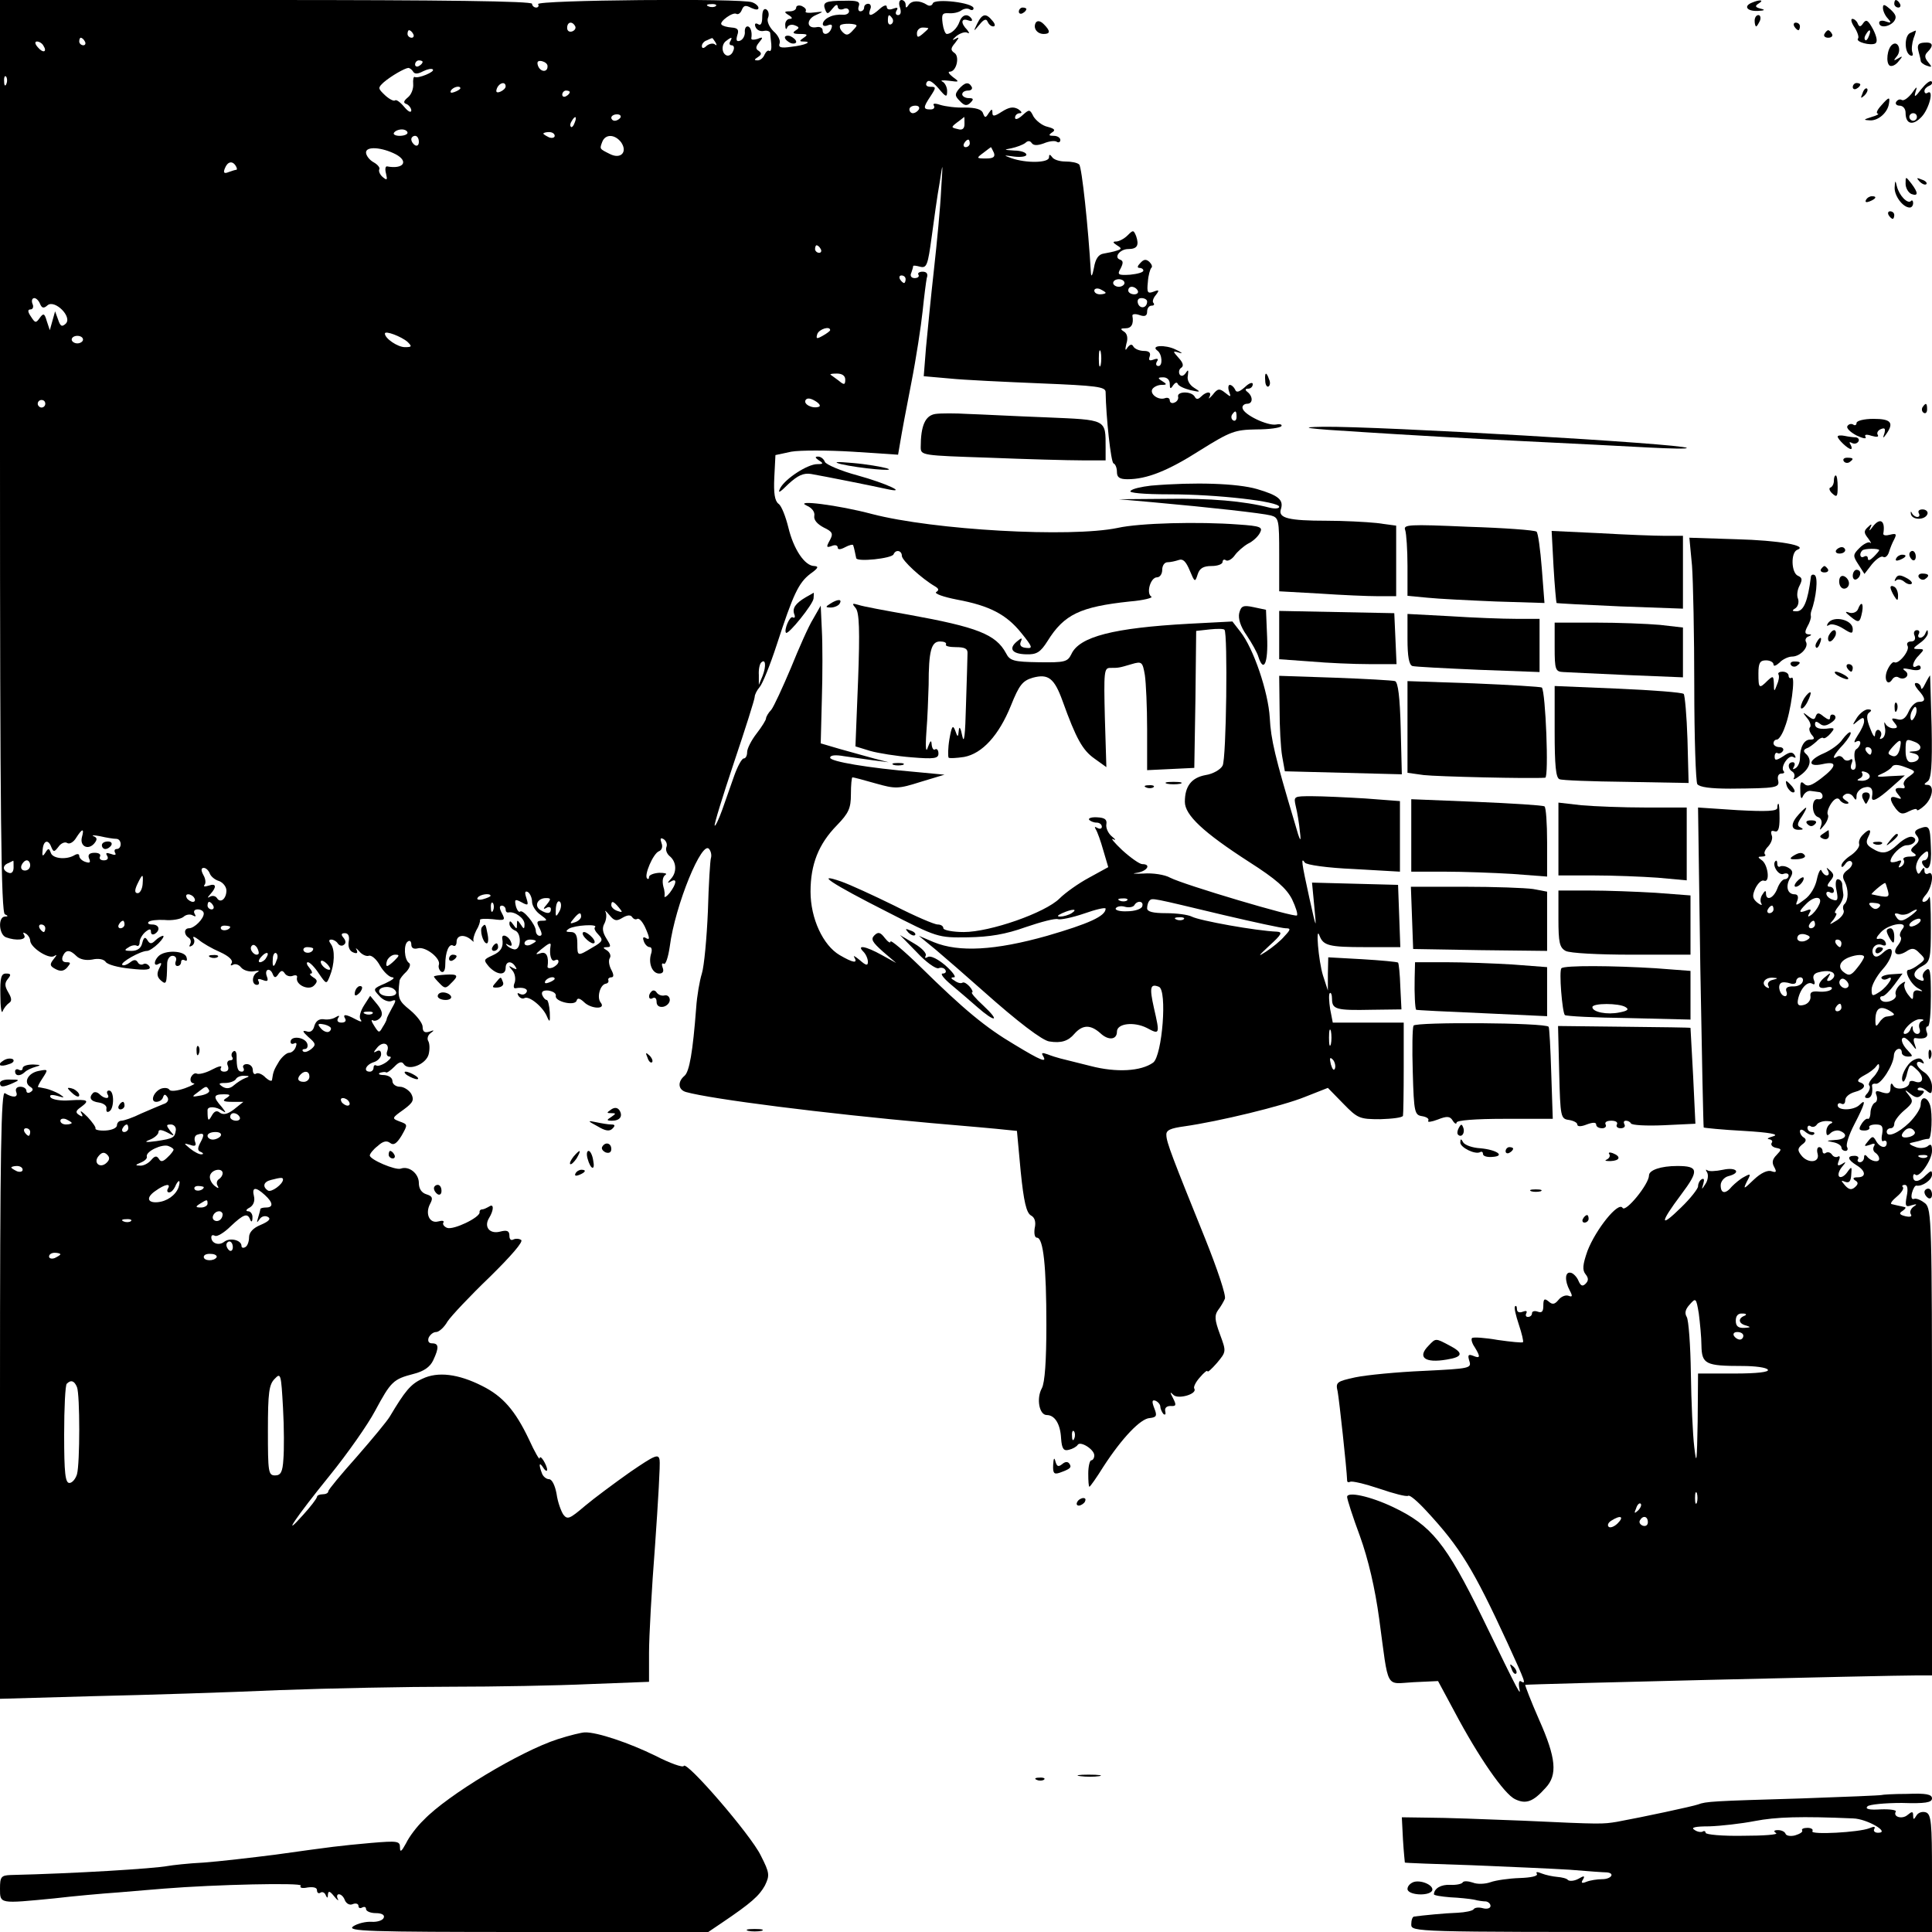 <?xml version="1.0" standalone="no"?>
<!DOCTYPE svg PUBLIC "-//W3C//DTD SVG 20010904//EN"
 "http://www.w3.org/TR/2001/REC-SVG-20010904/DTD/svg10.dtd">
<svg version="1.0" xmlns="http://www.w3.org/2000/svg"
 width="512pt" height="512pt" viewBox="0 0 512 512"
 preserveAspectRatio="xMidYMid meet">
<g transform="translate(0,512) scale(0.1,-0.1)"
fill="#000000" stroke="none">
<path d="M0 3911 c0 -950 3 -1211 13 -1214 9 -4 9 -6 0 -6 -19 -1 -16 -48 3
-55 27 -10 56 -7 48 6 -4 7 -3 8 4 4 7 -4 12 -13 12 -19 1 -18 48 -49 63 -41
9 6 8 3 -1 -8 -11 -14 -10 -18 5 -26 13 -7 22 -6 31 4 10 12 10 14 -2 14 -10
0 -13 6 -10 15 8 19 19 19 37 1 8 -8 24 -12 41 -9 17 4 31 1 36 -6 4 -7 33
-15 65 -18 43 -5 56 -3 51 6 -4 6 -11 9 -16 6 -5 -3 -12 -1 -15 5 -5 8 -11 7
-21 -1 -8 -6 -17 -9 -20 -6 -6 6 48 37 66 37 5 0 19 9 30 20 11 11 16 20 12
20 -4 0 -14 -6 -20 -12 -10 -10 -15 -10 -21 0 -6 10 -10 9 -14 -7 -3 -14 -13
-21 -29 -21 -18 0 -20 2 -8 9 8 6 18 7 22 5 4 -3 8 1 8 9 0 8 7 20 15 27 11 9
15 9 15 1 0 -7 4 -9 10 -6 16 10 12 25 -7 25 -9 0 -13 3 -9 7 4 4 23 6 42 5
20 -2 42 2 50 8 7 7 19 8 25 4 8 -4 9 -3 5 4 -4 7 -1 12 8 12 9 0 16 -5 16
-11 0 -14 -25 -39 -39 -39 -14 0 -14 -17 -1 -25 6 -4 7 -11 4 -17 -4 -7 -2 -8
5 -4 6 4 8 13 4 19 -3 7 2 5 13 -3 10 -9 36 -24 57 -33 24 -11 35 -22 31 -29
-4 -6 -3 -8 3 -5 6 4 16 1 22 -7 7 -8 22 -12 34 -10 12 2 16 2 10 -2 -16 -7
-17 -34 -2 -34 5 0 7 4 4 10 -4 6 1 7 11 3 13 -5 16 -3 11 10 -7 19 9 24 16 5
4 -10 8 -10 15 1 7 10 11 10 17 1 4 -6 13 -9 21 -6 8 3 13 1 11 -5 -4 -19 31
-35 45 -21 10 10 10 15 -2 22 -8 5 -11 10 -6 10 5 0 3 7 -4 15 -7 8 -9 15 -4
15 5 0 18 -13 29 -30 20 -29 20 -29 29 -7 13 32 14 70 3 85 -6 8 -6 12 1 12 6
0 14 -5 17 -10 4 -6 11 -8 16 -4 6 4 6 10 0 18 -8 9 -7 13 3 13 9 0 13 -8 10
-23 -2 -13 2 -24 12 -28 10 -4 13 -2 9 7 -4 6 -1 5 7 -4 7 -9 19 -14 25 -12 7
3 21 -9 30 -26 10 -17 25 -31 33 -31 8 -1 0 -7 -19 -16 -33 -14 -33 -15 -16
-33 9 -11 24 -17 32 -14 13 5 14 3 2 -18 -7 -13 -14 -26 -14 -29 0 -3 -5 -13
-11 -22 -9 -16 -10 -16 -22 3 -8 12 -9 18 -4 15 5 -3 14 0 20 7 7 8 5 19 -8
35 l-19 23 -16 -25 c-9 -14 -14 -30 -10 -37 6 -8 2 -8 -13 0 -26 14 -35 14
-27 1 3 -6 -1 -10 -10 -10 -10 0 -13 5 -9 12 5 7 3 8 -7 2 -8 -5 -22 -7 -32
-5 -12 1 -20 -5 -24 -18 -3 -13 -11 -18 -21 -14 -12 3 -10 -1 5 -15 20 -17 21
-21 8 -32 -9 -7 -18 -10 -22 -6 -3 3 -1 6 5 6 6 0 9 7 6 15 -7 17 -44 21 -44
4 0 -5 4 -7 10 -4 6 3 7 -1 4 -9 -3 -9 -11 -16 -18 -16 -6 0 -18 -10 -26 -22
-14 -23 -16 -28 -19 -49 0 -6 -8 -3 -17 5 -8 9 -20 14 -25 11 -5 -4 -9 1 -9 9
0 9 -7 16 -16 16 -8 0 -12 -5 -9 -10 3 -5 1 -10 -4 -10 -11 0 -14 9 -14 42 0
10 -4 15 -8 12 -5 -3 -7 -10 -4 -15 4 -5 1 -9 -5 -9 -7 0 -10 -7 -6 -15 3 -9
0 -15 -10 -15 -8 0 -12 5 -8 11 3 6 -8 3 -25 -6 -17 -9 -35 -13 -40 -10 -5 2
-11 -2 -15 -10 -3 -8 0 -15 7 -16 7 0 -4 -6 -23 -13 -20 -7 -38 -9 -41 -4 -3
5 -13 6 -22 3 -20 -8 -30 -35 -13 -35 8 0 16 5 18 12 3 9 6 9 12 0 4 -7 0 -15
-11 -18 -10 -4 -36 -15 -59 -25 -22 -11 -46 -19 -52 -19 -7 0 -12 -6 -12 -12
0 -7 -13 -13 -30 -14 -16 -1 -28 2 -27 5 2 3 -8 17 -21 31 -14 14 -21 19 -17
11 6 -10 4 -12 -5 -6 -10 6 -10 11 3 20 26 19 21 22 -28 19 -24 -2 -47 2 -51
8 -4 6 2 8 17 4 21 -6 22 -6 6 5 -11 6 -26 12 -35 14 -10 2 -19 4 -21 4 -2 1
4 12 12 24 15 23 15 24 -10 19 -28 -5 -42 -30 -23 -42 8 -5 9 -9 1 -14 -6 -4
-11 -2 -11 3 0 6 -7 11 -16 11 -10 0 -14 -6 -11 -14 6 -15 -9 -16 -30 -3 -10
7 -13 -156 -13 -799 l0 -806 248 7 c136 3 357 10 492 16 135 5 340 9 455 9
116 0 281 3 368 7 l157 6 0 77 c0 42 7 170 16 285 8 114 14 216 12 226 -3 17
-12 13 -78 -32 -41 -29 -95 -69 -120 -90 -40 -34 -46 -37 -57 -23 -6 9 -15 33
-18 55 -4 22 -12 39 -20 39 -7 0 -16 7 -19 16 -9 24 -7 31 4 14 5 -8 10 -10
10 -5 0 6 -5 17 -10 25 -5 8 -10 11 -10 5 0 -5 -13 17 -28 50 -37 78 -70 115
-124 142 -63 32 -118 39 -159 19 -31 -14 -46 -33 -86 -100 -7 -12 -46 -59 -87
-106 -42 -47 -76 -88 -76 -92 0 -5 -7 -8 -15 -8 -8 0 -15 -3 -15 -7 -1 -5 -17
-26 -37 -48 -60 -67 -19 -6 71 105 47 58 101 135 120 171 42 78 48 84 102 98
28 7 44 19 52 36 16 34 15 45 -3 45 -9 0 -12 6 -9 15 4 8 12 15 20 15 7 0 21
12 30 28 10 15 60 68 112 118 56 55 90 94 83 98 -6 4 -15 4 -21 1 -6 -3 -10 1
-10 10 0 13 -6 16 -25 11 -28 -7 -43 13 -29 36 13 21 13 39 1 31 -7 -4 -15 -8
-19 -8 -5 0 -8 -4 -7 -8 0 -14 -69 -47 -86 -41 -8 3 -13 10 -10 14 3 5 -3 6
-14 3 -23 -6 -35 21 -21 47 8 15 6 20 -10 25 -13 4 -20 15 -20 30 0 25 -26 46
-48 38 -14 -5 -82 24 -82 35 0 4 9 16 21 25 14 13 24 15 33 8 9 -7 17 -2 30
19 17 30 17 30 -5 38 -21 8 -21 9 10 31 26 19 29 26 21 42 -6 10 -20 19 -30
19 -11 0 -20 7 -20 15 0 9 -10 15 -22 16 -13 0 -17 3 -11 6 7 2 14 3 16 1 2
-2 12 5 22 15 12 13 20 15 25 7 12 -19 59 -1 66 26 3 12 3 28 -1 35 -4 6 -1
16 6 21 11 8 10 9 -3 4 -13 -4 -18 0 -18 13 0 9 -15 29 -33 44 -31 25 -34 31
-28 79 1 4 8 14 18 23 9 10 12 20 7 23 -13 9 -15 50 -3 57 5 4 9 0 9 -8 0 -10
7 -13 18 -10 20 5 61 -27 55 -44 -2 -6 1 -14 6 -18 7 -4 11 4 11 19 0 33 10
57 21 50 5 -3 9 2 9 10 0 18 20 21 38 6 6 -6 10 -7 7 -4 -2 4 1 16 7 28 7 11
11 24 10 28 -1 3 14 4 34 2 32 -4 34 -3 24 16 -7 13 -7 20 0 20 5 0 10 -5 10
-10 0 -6 3 -9 8 -8 16 3 42 -15 42 -31 0 -14 -2 -14 -10 -1 -9 13 -10 13 -10
0 0 -13 -1 -13 -10 0 -7 10 -10 11 -10 2 0 -7 7 -15 15 -18 18 -7 16 -52 -2
-50 -7 1 -16 6 -20 11 -4 4 -2 5 4 1 9 -5 11 -2 7 8 -6 16 -25 23 -23 9 4 -22
-3 -35 -26 -45 -24 -11 -24 -12 -9 -30 21 -22 44 -24 44 -3 0 18 16 20 26 3 5
-7 3 -8 -7 -3 -12 7 -12 6 -1 -7 7 -8 9 -23 6 -32 -4 -9 -3 -16 2 -15 21 4 35
-2 29 -11 -4 -6 -11 -7 -17 -4 -7 4 -8 2 -4 -5 4 -6 11 -9 16 -6 12 7 50 -24
60 -50 7 -16 8 -13 7 12 -1 18 -5 33 -8 33 -4 0 -9 6 -12 13 -3 9 2 13 16 12
12 -2 21 -7 20 -14 -4 -15 50 -28 55 -13 2 8 8 7 19 -3 18 -19 60 -21 45 -2
-11 13 -2 47 13 50 6 1 9 5 7 10 -1 4 3 7 8 7 7 0 7 7 0 20 -6 11 -8 25 -4 31
4 6 0 15 -7 20 -12 7 -12 9 0 9 11 0 10 4 -2 23 -10 16 -12 28 -5 40 5 10 6
23 3 30 -4 6 1 3 10 -8 13 -16 19 -17 35 -7 12 7 21 8 25 2 4 -6 10 -8 14 -5
5 2 13 -7 20 -21 14 -31 14 -37 1 -29 -6 3 -7 -1 -4 -9 3 -9 10 -16 16 -16 5
0 7 -8 3 -19 -7 -25 4 -51 22 -51 10 0 13 6 9 16 -3 8 -2 13 3 10 5 -4 12 18
16 46 14 109 87 287 105 257 5 -7 6 -17 4 -23 -2 -6 -6 -69 -8 -141 -3 -71
-10 -146 -16 -165 -6 -19 -13 -60 -15 -90 -9 -118 -18 -170 -31 -181 -19 -16
-17 -37 4 -43 68 -19 368 -57 647 -82 94 -8 184 -16 200 -18 l30 -3 10 -108
c8 -79 15 -109 27 -116 10 -5 14 -17 10 -34 -2 -14 0 -25 6 -25 17 0 25 -76
25 -231 0 -95 -4 -153 -12 -168 -15 -27 -7 -71 13 -71 21 0 36 -23 38 -62 2
-28 7 -34 21 -30 9 2 20 8 23 13 7 11 44 -12 44 -28 0 -7 -4 -13 -8 -13 -4 0
-8 -16 -8 -35 0 -19 1 -35 3 -35 2 0 19 24 37 53 50 77 99 128 123 129 18 2
20 6 12 26 -7 18 -6 23 3 20 7 -3 13 -10 13 -16 0 -5 4 -14 8 -19 5 -4 7 -1 5
7 -2 9 4 14 14 14 15 -1 16 2 7 20 -9 17 -9 19 1 9 13 -12 64 3 55 17 -3 4 4
18 15 30 11 13 20 20 20 16 0 -4 11 6 25 22 25 30 25 30 8 76 -14 38 -15 50
-5 64 7 9 15 23 18 30 4 8 -20 79 -52 159 -86 213 -103 256 -103 275 -1 13 11
18 47 23 92 13 261 54 320 78 l61 24 41 -42 c38 -39 43 -41 98 -41 31 1 58 4
60 9 1 4 2 61 2 127 l0 120 -94 0 -94 0 -7 36 c-3 20 -4 39 -1 42 3 3 6 -4 6
-15 0 -28 11 -31 105 -29 l79 1 -3 60 c-1 33 -4 62 -6 64 -2 2 -45 6 -95 9
l-90 5 -1 -44 0 -44 -13 40 c-12 39 -20 136 -9 105 10 -26 25 -30 121 -30 l93
0 -3 83 -3 82 -114 3 -114 3 6 -63 c6 -63 6 -63 -13 22 -21 96 -23 110 -12 94
4 -6 59 -14 130 -17 l122 -7 0 94 0 93 -92 7 c-50 3 -113 6 -141 6 -49 0 -49
0 -43 -27 4 -16 9 -46 11 -68 4 -31 0 -25 -14 25 -52 174 -63 220 -66 278 -4
68 -43 184 -78 228 l-21 27 -115 -6 c-200 -11 -291 -34 -312 -81 -10 -20 -17
-22 -86 -21 -67 1 -77 4 -87 24 -27 50 -76 69 -258 102 -62 11 -122 22 -133
26 -17 5 -18 4 -7 -9 9 -12 11 -57 6 -191 l-7 -175 39 -12 c21 -6 71 -14 110
-17 60 -5 71 -3 71 10 0 9 -4 14 -9 11 -4 -3 -8 3 -9 13 -1 13 -3 11 -10 -7
-5 -17 -7 -3 -4 40 3 36 5 92 6 125 0 90 7 115 30 115 11 0 18 -3 16 -8 -3 -4
9 -7 26 -7 24 0 32 -4 31 -17 0 -10 -2 -71 -4 -135 -2 -82 -5 -107 -10 -83 -4
21 -8 27 -9 15 -2 -20 -3 -20 -10 0 -6 15 -9 10 -15 -24 -4 -24 -4 -46 -2 -49
3 -2 21 -1 41 2 48 9 92 57 124 136 22 55 31 66 58 74 41 11 57 -1 79 -62 36
-100 53 -130 84 -152 l32 -23 -4 131 c-3 122 -2 132 14 132 23 0 23 0 57 10
27 8 29 6 35 -29 3 -20 6 -85 6 -144 l0 -108 63 3 62 3 3 181 2 182 36 4 c19
2 37 2 39 -1 9 -9 5 -343 -5 -360 -5 -10 -25 -22 -45 -25 -38 -7 -55 -30 -55
-71 0 -35 49 -81 170 -159 72 -46 99 -70 114 -99 10 -21 16 -40 13 -43 -6 -6
-299 81 -336 100 -14 8 -46 13 -71 11 -25 -1 -33 0 -17 2 27 4 39 23 14 23 -7
0 -31 17 -53 37 -21 20 -32 33 -24 29 8 -4 7 -1 -3 7 -10 8 -17 23 -15 33 2
12 -4 17 -24 18 -14 1 -24 -2 -22 -6 3 -4 12 -8 20 -8 8 0 14 -5 14 -11 0 -5
-5 -7 -12 -3 -7 4 -8 3 -4 -4 4 -6 13 -31 20 -56 l13 -44 -51 -28 c-28 -15
-63 -40 -78 -55 -38 -38 -184 -89 -254 -89 -29 0 -54 5 -54 10 0 6 -7 10 -15
10 -9 0 -60 22 -115 50 -55 27 -118 56 -141 64 -72 25 -25 -6 121 -80 135 -69
135 -69 215 -68 58 1 100 8 153 27 41 14 79 24 86 21 6 -2 37 4 69 15 31 11
57 17 57 13 0 -20 -45 -40 -155 -72 -138 -39 -234 -44 -300 -17 l-40 17 45
-37 c25 -21 80 -69 124 -108 93 -83 159 -133 177 -135 31 -5 50 1 66 20 22 25
43 25 69 2 21 -20 44 -18 44 4 0 22 45 27 79 10 35 -19 35 -17 19 53 -12 54
-10 65 13 56 23 -8 9 -183 -15 -201 -32 -23 -97 -27 -166 -9 -36 9 -72 18 -80
20 -8 2 -24 7 -34 11 -14 5 -17 4 -12 -4 12 -20 -5 -13 -76 30 -76 45 -133 92
-250 207 -43 42 -78 71 -78 66 0 -6 -7 -1 -15 9 -12 16 -18 17 -28 7 -10 -10
-5 -18 23 -43 l35 -30 -38 21 c-43 24 -68 28 -49 9 7 -7 12 -19 12 -27 0 -11
-5 -10 -22 5 -12 10 -18 13 -14 7 10 -17 -3 -15 -39 6 -44 26 -77 97 -77 168
0 72 21 126 70 176 31 32 37 45 37 82 0 25 2 45 4 45 3 0 30 -7 61 -16 53 -15
60 -15 120 4 l63 19 -74 7 c-130 11 -229 28 -229 38 0 7 15 8 37 4 21 -3 56
-8 78 -11 l40 -5 -39 10 c-21 6 -62 17 -90 25 l-51 15 3 117 c2 65 2 147 0
183 l-3 65 -20 -35 c-12 -19 -38 -78 -59 -130 -22 -52 -45 -102 -52 -111 -8
-8 -14 -19 -14 -23 0 -4 -11 -22 -25 -40 -14 -18 -25 -40 -25 -49 0 -10 -4
-17 -9 -17 -5 0 -16 -20 -25 -45 -9 -25 -23 -66 -32 -91 -9 -25 -18 -44 -20
-42 -2 3 21 77 51 167 30 89 55 168 55 174 0 6 6 18 13 26 8 9 28 59 45 111
44 135 58 165 89 189 21 15 24 20 11 21 -25 0 -55 44 -69 103 -7 28 -18 57
-26 62 -10 8 -13 28 -11 70 l3 59 42 9 c23 4 96 4 162 0 l121 -8 6 35 c3 19
16 89 29 155 13 66 26 152 30 190 4 39 9 78 11 88 4 11 0 17 -11 17 -9 0 -14
-4 -11 -8 3 -5 -2 -9 -10 -9 -9 0 -13 6 -9 14 3 8 5 16 5 18 0 2 8 1 19 -2 17
-4 20 5 30 79 6 45 15 110 21 143 9 59 9 59 4 -20 -2 -44 -11 -138 -19 -210
-8 -71 -17 -164 -21 -206 l-6 -76 68 -6 c38 -4 147 -9 242 -13 148 -6 172 -9
172 -23 1 -65 14 -187 21 -189 5 -2 9 -12 9 -23 0 -14 7 -19 28 -19 51 0 107
22 193 77 80 50 92 54 148 55 34 0 64 4 67 9 2 4 -4 6 -14 4 -23 -4 -86 26
-89 43 -2 6 4 12 12 12 16 0 16 20 0 32 -6 5 -5 8 3 8 6 0 12 5 12 12 0 6 -10
3 -21 -8 -16 -14 -23 -15 -26 -6 -3 6 -9 12 -14 12 -4 0 -5 -8 -2 -17 6 -16 5
-16 -10 -4 -15 12 -20 12 -33 -5 -9 -10 -13 -13 -9 -6 8 15 -7 16 -22 1 -8 -8
-13 -8 -17 0 -9 15 -47 14 -44 0 2 -6 -3 -14 -10 -16 -6 -3 -12 0 -12 6 0 6
-6 8 -12 6 -18 -7 -42 11 -34 24 4 6 15 11 24 11 15 0 15 2 2 10 -13 8 -12 10
3 10 10 0 17 -7 17 -17 0 -14 2 -15 9 -4 5 7 10 9 12 4 2 -6 18 -13 34 -17 27
-6 28 -5 10 6 -13 8 -20 21 -17 33 2 15 1 17 -6 6 -6 -8 -12 -9 -16 -3 -3 6
-1 14 4 17 8 5 5 14 -6 26 -17 19 -17 20 2 14 10 -3 6 1 -11 9 -27 13 -67 11
-48 -3 13 -9 15 -41 3 -41 -6 0 -8 5 -4 12 5 7 2 9 -9 5 -11 -4 -14 -2 -10 9
3 9 -2 14 -15 14 -12 0 -24 5 -28 11 -4 8 -9 7 -16 -2 -6 -10 -7 -7 -3 10 5
15 2 27 -6 32 -11 7 -10 9 4 9 15 0 22 11 18 33 -1 5 8 6 19 2 14 -5 20 -2 20
9 0 9 5 16 12 16 6 0 8 3 5 7 -4 3 -1 13 6 21 10 13 9 15 -6 9 -16 -6 -18 -2
-15 26 1 17 6 34 9 37 4 3 1 10 -5 16 -9 8 -15 7 -24 -3 -8 -8 -9 -13 -2 -13
5 0 10 -3 10 -7 0 -5 -16 -9 -35 -11 -32 -2 -35 0 -25 17 7 14 7 20 -2 23 -17
6 0 28 22 28 24 0 29 10 21 34 -7 17 -8 17 -23 2 -9 -9 -23 -16 -30 -16 -10 0
-9 -3 2 -10 13 -8 13 -10 0 -14 -8 -3 -24 -6 -35 -8 -14 -2 -22 -14 -26 -38
-4 -20 -7 -26 -8 -13 -7 121 -24 280 -31 287 -5 5 -21 8 -37 8 -15 0 -31 5
-35 12 -6 8 -8 7 -8 -1 0 -15 -61 -16 -100 -2 -22 8 -21 8 8 4 17 -2 32 0 32
5 0 6 -15 11 -32 11 -28 2 -29 2 -8 6 14 3 30 9 37 14 7 7 13 6 17 0 5 -7 15
-7 32 -1 14 6 30 8 35 4 5 -3 9 0 9 5 0 6 -8 11 -17 11 -14 0 -15 2 -5 9 10 6
7 10 -12 15 -14 3 -30 16 -37 27 -10 20 -11 20 -30 3 -11 -10 -19 -12 -19 -6
0 7 6 12 13 12 7 0 4 5 -5 11 -13 7 -24 5 -43 -7 -20 -13 -25 -13 -25 -3 0 11
-2 11 -10 -1 -8 -13 -10 -13 -15 0 -3 10 -19 15 -48 15 -23 -1 -52 3 -65 7
-15 5 -21 4 -17 -2 3 -6 -1 -10 -9 -10 -20 0 -20 5 0 35 15 23 15 25 0 25 -11
0 -14 5 -10 12 5 8 15 2 31 -16 20 -24 23 -25 23 -7 0 10 -6 22 -13 25 -6 3 1
4 18 2 28 -4 28 -3 10 10 -10 8 -14 14 -8 14 18 0 27 41 12 50 -10 7 -10 12 2
26 12 16 12 17 -1 10 -8 -4 -6 -1 4 8 10 8 24 13 30 9 6 -3 5 0 -1 8 -18 18
-16 32 3 25 8 -3 12 -2 9 4 -10 15 -25 12 -32 -7 -6 -18 -22 -33 -34 -33 -4 0
-9 13 -11 28 -3 24 -1 28 16 27 12 -1 26 2 33 7 7 5 17 7 23 3 5 -3 10 -2 10
3 0 15 -103 27 -108 13 -2 -6 -9 -8 -15 -4 -20 13 -41 12 -49 0 -6 -9 -8 -9
-8 1 0 6 -5 12 -11 12 -6 0 -8 -9 -4 -20 4 -12 2 -20 -5 -20 -6 0 -8 5 -4 12
5 8 2 9 -9 5 -10 -4 -17 -2 -17 5 0 6 -8 4 -18 -5 -23 -21 -33 -22 -26 -2 4 8
1 15 -5 15 -6 0 -11 -4 -11 -10 0 -5 -4 -10 -10 -10 -5 0 -7 6 -4 14 4 12 -4
15 -38 14 -51 0 -59 -4 -51 -24 5 -12 7 -12 19 3 8 10 13 13 14 6 0 -7 7 -10
15 -7 8 4 15 1 15 -6 0 -6 -8 -10 -17 -9 -10 1 -26 -1 -35 -6 -21 -9 -24 -30
-4 -22 10 4 13 1 9 -9 -6 -16 -23 -19 -23 -4 0 6 -7 10 -16 8 -27 -5 -28 21
-2 32 22 10 22 10 -4 7 -15 -2 -25 -1 -23 3 3 5 -2 10 -10 14 -8 3 -15 1 -15
-4 0 -6 -8 -10 -17 -10 -15 0 -16 -2 -3 -10 10 -6 11 -10 3 -10 -7 0 -13 -8
-12 -17 0 -10 3 -13 5 -6 3 7 12 9 20 6 13 -5 13 -7 2 -14 -9 -6 -6 -9 12 -9
20 0 22 -2 10 -10 -12 -8 -12 -10 -1 -10 26 0 5 -10 -32 -14 -27 -4 -35 -2
-31 9 3 7 -4 22 -16 32 -12 12 -18 27 -15 35 4 9 2 19 -4 23 -7 4 -11 -4 -11
-20 0 -17 -4 -24 -11 -19 -7 4 -10 1 -7 -7 3 -8 12 -13 22 -11 9 2 16 -1 17
-5 0 -4 2 -18 3 -30 1 -12 -1 -20 -5 -18 -4 3 -9 -2 -13 -10 -3 -8 -11 -15
-18 -15 -10 0 -10 2 1 9 9 6 10 10 2 16 -9 5 -9 11 1 23 11 13 10 15 -4 9 -10
-3 -17 -3 -17 1 3 17 -2 32 -10 32 -5 0 -8 -7 -7 -16 0 -9 -5 -19 -13 -22 -9
-3 -11 1 -7 15 5 14 1 19 -15 20 -12 1 -24 4 -27 8 -7 7 31 35 40 28 5 -2 11
3 14 11 5 12 10 13 25 5 11 -5 19 -6 19 0 0 5 -8 12 -17 15 -26 11 -574 6
-567 -5 3 -5 0 -9 -5 -9 -6 0 -11 5 -11 10 0 7 -238 10 -705 10 l-705 0 0
-1209z m1897 1193 c-3 -3 -12 -4 -19 -1 -8 3 -5 6 6 6 11 1 17 -2 13 -5z m468
-33 c3 -5 2 -12 -3 -15 -5 -3 -9 1 -9 9 0 17 3 19 12 6z m-841 -20 c3 -5 0
-11 -7 -14 -8 -3 -14 1 -14 9 0 16 13 19 21 5z m746 1 c0 -2 -6 -9 -13 -16
-10 -10 -15 -10 -24 -1 -7 7 -9 15 -6 18 5 6 43 5 43 -1z m190 -7 c0 -2 -7 -8
-15 -15 -12 -10 -15 -10 -15 2 0 8 7 15 15 15 8 0 15 -1 15 -2z m-1365 -15 c3
-5 1 -10 -4 -10 -6 0 -11 5 -11 10 0 6 2 10 4 10 3 0 8 -4 11 -10z m-870 -20
c3 -5 1 -10 -4 -10 -6 0 -11 5 -11 10 0 6 2 10 4 10 3 0 8 -4 11 -10z m1671
-2 c4 -7 4 -10 -1 -6 -4 4 -14 3 -22 -3 -8 -8 -13 -8 -13 -1 0 6 6 13 13 15 6
3 13 6 14 6 1 1 5 -5 9 -11z m39 2 c-3 -5 -2 -10 4 -10 6 0 8 -7 4 -15 -3 -9
-11 -14 -17 -12 -14 5 -15 30 -1 39 14 11 17 10 10 -2z m-1820 -11 c11 -17 -1
-21 -15 -4 -8 9 -8 15 -2 15 6 0 14 -5 17 -11z m1005 -43 c0 -3 -4 -8 -10 -11
-5 -3 -10 -1 -10 4 0 6 5 11 10 11 6 0 10 -2 10 -4z m331 -11 c1 -17 -18 -17
-25 0 -4 11 -1 15 10 13 8 -2 15 -7 15 -13z m-356 -15 c4 -7 13 -6 26 1 12 6
23 8 26 5 7 -6 -39 -25 -48 -20 -3 2 -5 -7 -4 -19 1 -12 -5 -28 -14 -35 -12
-10 -13 -15 -3 -18 6 -3 12 -11 12 -17 -1 -7 -9 -2 -19 10 -10 12 -21 20 -24
17 -3 -3 -15 3 -26 13 -20 19 -20 20 -4 35 20 17 55 37 65 38 4 0 10 -5 13
-10z m-1078 -32 c-3 -8 -6 -5 -6 6 -1 11 2 17 5 13 3 -3 4 -12 1 -19z m1323
-7 c0 -5 -7 -11 -14 -14 -10 -4 -13 -1 -9 9 6 15 23 19 23 5z m-120 -5 c0 -2
-7 -7 -16 -10 -8 -3 -12 -2 -9 4 6 10 25 14 25 6z m290 -10 c0 -3 -4 -8 -10
-11 -5 -3 -10 -1 -10 4 0 6 5 11 10 11 6 0 10 -2 10 -4z m925 -46 c-3 -5 -10
-10 -16 -10 -5 0 -9 5 -9 10 0 6 7 10 16 10 8 0 12 -4 9 -10z m-791 -22 c-3
-4 -9 -8 -15 -8 -5 0 -9 4 -9 8 0 5 7 9 15 9 8 0 12 -4 9 -9z m-121 -13 c-3
-9 -8 -14 -10 -11 -3 3 -2 9 2 15 9 16 15 13 8 -4z m1033 -4 c0 -12 -6 -17
-18 -13 -18 4 -18 5 -1 18 10 7 18 14 18 14 1 0 1 -8 1 -19z m-1476 -23 c0 -4
-9 -8 -21 -8 -11 0 -18 4 -15 8 3 5 12 9 21 9 8 0 15 -4 15 -9z m390 -8 c0 -5
-7 -7 -15 -4 -8 4 -15 8 -15 10 0 2 7 4 15 4 8 0 15 -4 15 -10z m-360 -16 c0
-8 -4 -12 -10 -9 -5 3 -10 10 -10 16 0 5 5 9 10 9 6 0 10 -7 10 -16z m536 -1
c18 -26 -1 -46 -30 -31 -28 14 -27 13 -20 32 8 21 33 21 50 -1z m924 -3 c0 -5
-5 -10 -11 -10 -5 0 -7 5 -4 10 3 6 8 10 11 10 2 0 4 -4 4 -10z m-1521 -29
c35 -19 20 -40 -23 -32 -5 1 -6 -8 -3 -19 4 -17 3 -19 -9 -9 -7 6 -11 15 -9
20 3 4 -4 13 -15 19 -11 6 -20 18 -20 26 0 17 42 14 79 -5z m1585 4 c4 -11 -2
-15 -21 -15 -26 0 -26 1 -7 15 10 8 20 15 20 15 1 0 4 -7 8 -15z m-2009 -35
c3 -5 4 -10 1 -10 -2 0 -12 -3 -20 -6 -12 -5 -15 -2 -10 10 7 18 20 21 29 6z
m1550 -220 c3 -5 1 -10 -4 -10 -6 0 -11 5 -11 10 0 6 2 10 4 10 3 0 8 -4 11
-10z m225 -80 c0 -5 -2 -10 -4 -10 -3 0 -8 5 -11 10 -3 6 -1 10 4 10 6 0 11
-4 11 -10z m580 -10 c0 -5 -7 -10 -15 -10 -8 0 -15 5 -15 10 0 6 7 10 15 10 8
0 15 -4 15 -10z m-50 -26 c0 -2 -7 -4 -15 -4 -8 0 -15 4 -15 10 0 5 7 7 15 4
8 -4 15 -8 15 -10z m85 6 c3 -5 -1 -10 -9 -10 -9 0 -16 5 -16 10 0 6 4 10 9
10 6 0 13 -4 16 -10z m-2909 -35 c5 -12 10 -13 20 -4 19 16 67 -31 48 -49 -10
-9 -14 -7 -20 11 l-8 22 -7 -25 -7 -25 -8 24 c-6 21 -9 22 -19 8 -10 -14 -12
-13 -23 4 -9 13 -9 19 -1 19 6 0 9 7 5 15 -3 8 -1 15 5 15 5 0 12 -7 15 -15z
m2934 6 c0 -17 -18 -21 -24 -6 -3 9 0 15 9 15 8 0 15 -4 15 -9z m-840 -76 c0
-2 -9 -9 -20 -15 -16 -9 -18 -8 -14 5 5 13 34 22 34 10z m-1120 -31 c12 -12
12 -14 -7 -14 -19 0 -53 23 -53 36 0 9 44 -8 60 -22z m-860 6 c0 -5 -7 -10
-15 -10 -8 0 -15 5 -15 10 0 6 7 10 15 10 8 0 15 -4 15 -10z m2697 -67 c-3
-10 -5 -2 -5 17 0 19 2 27 5 18 2 -10 2 -26 0 -35z m-677 -39 c0 -14 -3 -15
-17 -3 -10 7 -20 15 -22 16 -2 2 5 3 17 3 14 0 22 -6 22 -16z m-70 -72 c-17
-6 -42 7 -35 18 4 6 13 5 26 -3 10 -6 15 -13 9 -15z m-2050 8 c0 -5 -4 -10
-10 -10 -5 0 -10 5 -10 10 0 6 5 10 10 10 6 0 10 -4 10 -10z m3157 -35 c0 -8
-4 -12 -9 -9 -5 3 -6 10 -3 15 9 13 12 11 12 -6z m-1256 -686 l-10 -24 0 26
c-1 14 2 29 6 33 12 12 14 -9 4 -35z m-1804 -428 c-6 -24 17 -35 33 -16 8 10
8 15 -2 19 -7 3 1 3 17 0 17 -4 36 -7 43 -7 15 0 16 -27 1 -27 -5 0 -7 -4 -4
-10 4 -6 -1 -7 -11 -3 -12 4 -15 3 -10 -5 4 -7 1 -12 -9 -12 -9 0 -13 5 -10
10 3 6 -3 10 -14 10 -14 0 -19 -5 -15 -15 5 -11 2 -13 -10 -9 -9 3 -16 10 -16
16 0 5 -5 6 -12 2 -21 -13 -57 -10 -63 5 -5 14 -7 14 -15 1 -7 -11 -9 -9 -7 8
2 25 15 29 23 7 6 -14 8 -13 19 1 6 9 17 14 23 10 6 -4 17 2 24 14 16 25 22
26 15 1z m1549 -26 c-3 -8 2 -19 10 -25 17 -15 18 -42 2 -59 -10 -11 -10 -13
0 -7 17 10 15 -6 -3 -30 -8 -10 -15 -14 -14 -9 1 6 0 13 -1 18 -6 19 -5 33 4
39 5 3 -3 5 -17 5 -15 -1 -27 -6 -27 -11 0 -5 -2 -7 -5 -4 -9 8 16 66 31 72 8
3 11 12 7 22 -4 12 -3 15 6 10 7 -5 10 -14 7 -21z m-1730 -54 c0 -11 -5 -17
-13 -14 -17 6 -17 20 0 26 6 3 12 6 12 6 1 1 1 -7 1 -18z m44 6 c0 -8 -6 -14
-14 -14 -8 0 -12 6 -9 14 3 7 9 13 14 13 5 0 9 -6 9 -13z m476 -22 c3 -8 14
-17 25 -20 10 -4 19 -15 19 -25 0 -22 -16 -35 -25 -20 -4 6 -12 7 -18 4 -8 -5
-8 -3 1 7 17 19 15 29 -5 22 -10 -3 -15 -3 -11 2 4 4 3 16 -3 26 -7 13 -6 19
1 19 6 0 13 -7 16 -15z m-178 -28 c-1 -13 -7 -24 -13 -24 -8 0 -9 7 -1 24 14
29 16 29 14 0z m1032 -47 c0 -10 10 -26 22 -34 19 -14 20 -16 5 -16 -15 0 -16
-4 -7 -20 7 -14 7 -20 0 -20 -5 0 -10 6 -10 13 0 17 -35 59 -42 51 -3 -2 -8 4
-11 15 -4 18 -2 19 15 10 18 -10 19 -8 13 11 -5 15 -4 20 4 16 6 -4 11 -16 11
-26z m-895 10 c3 -5 2 -10 -4 -10 -5 0 -13 5 -16 10 -3 6 -2 10 4 10 5 0 13
-4 16 -10z m785 6 c0 -2 -9 -6 -20 -9 -11 -3 -18 -1 -14 4 5 9 34 13 34 5z
m149 -23 c-10 -11 -10 -14 -1 -9 6 4 12 2 12 -3 0 -13 -10 -14 -29 -2 -16 11
-6 31 16 31 13 0 14 -2 2 -17z m33 -19 c-9 -16 -10 -14 -9 8 1 15 6 23 11 18
4 -4 4 -16 -2 -26z m1505 30 c-3 -3 -12 -4 -19 -1 -8 3 -5 6 6 6 11 1 17 -2
13 -5z m256 -39 c81 -19 155 -35 164 -35 14 0 14 -3 -3 -21 -10 -12 -32 -30
-49 -41 -23 -15 -21 -12 9 16 32 29 36 36 20 37 -54 2 -205 29 -226 40 -10 5
-40 9 -68 9 -35 0 -50 4 -50 13 0 8 3 17 6 20 8 8 4 8 197 -38z m-2678 25 c3
-5 1 -10 -4 -10 -6 0 -11 5 -11 10 0 6 2 10 4 10 3 0 8 -4 11 -10z m742 -12
c-3 -8 -6 -5 -6 6 -1 11 2 17 5 13 3 -3 4 -12 1 -19z m333 7 c11 -13 10 -14
-4 -9 -9 3 -16 10 -16 15 0 13 6 11 20 -6z m1387 3 c-2 -7 -20 -13 -40 -13
-19 -1 -33 3 -30 8 3 5 14 7 24 4 10 -3 22 -1 25 4 8 14 26 11 21 -3z m-187
-18 c-8 -5 -22 -9 -30 -9 -10 0 -8 3 5 9 27 12 43 12 25 0z m-1300 -9 c0 -5
-7 -12 -16 -15 -14 -5 -15 -4 -4 9 14 17 20 19 20 6z m1597 -7 c-3 -3 -12 -4
-19 -1 -8 3 -5 6 6 6 11 1 17 -2 13 -5z m-2807 -14 c0 -5 -5 -10 -11 -10 -5 0
-7 5 -4 10 3 6 8 10 11 10 2 0 4 -4 4 -10z m-210 -10 c0 -5 -2 -10 -4 -10 -3
0 -8 5 -11 10 -3 6 -1 10 4 10 6 0 11 -4 11 -10z m490 4 c0 -8 -19 -13 -24 -6
-3 5 1 9 9 9 8 0 15 -2 15 -3z m967 -1 c-4 -3 1 -12 9 -20 13 -14 12 -18 -16
-34 -40 -24 -40 -24 -40 11 0 22 -5 30 -17 30 -14 0 -15 2 -5 9 15 9 77 13 69
4z m-157 -37 c0 -2 -7 -6 -15 -10 -8 -3 -15 -1 -15 4 0 6 7 10 15 10 8 0 15
-2 15 -4z m-735 -34 c-8 -8 -25 10 -19 20 4 6 9 5 15 -3 4 -7 6 -15 4 -17z
m774 21 c-4 -23 2 -43 11 -38 6 3 10 2 10 -3 0 -6 -7 -12 -15 -16 -8 -3 -14
-2 -14 2 4 27 -3 41 -18 36 -15 -5 -15 -3 1 10 22 18 27 19 25 9z m-629 -7 c0
-11 -19 -15 -25 -6 -3 5 1 10 9 10 9 0 16 -2 16 -4z m-125 -25 c-3 -6 -11 -11
-16 -11 -5 0 -4 6 3 14 14 16 24 13 13 -3z m28 -6 c-7 -21 -12 -19 -10 4 0 11
5 18 9 15 4 -3 5 -11 1 -19z m313 0 c-8 -8 -17 -15 -20 -15 -3 0 -3 7 0 15 4
8 13 15 21 15 12 0 12 -2 -1 -15z m-171 -24 c-6 -5 -25 10 -25 20 0 5 6 4 14
-3 8 -7 12 -15 11 -17z m595 -25 c0 -2 -7 -7 -16 -10 -8 -3 -12 -2 -9 4 6 10
25 14 25 6z m-420 -37 c0 -12 -37 -12 -44 0 -7 11 14 20 32 13 6 -2 12 -8 12
-13z m-63 -55 c-3 -3 -12 -4 -19 -1 -8 3 -5 6 6 6 11 1 17 -2 13 -5z m-112
-36 c4 -3 2 -9 -3 -12 -5 -3 -15 1 -21 8 -10 11 -9 14 3 12 9 -1 18 -5 21 -8z
m2652 -45 c-3 -10 -5 -2 -5 17 0 19 2 27 5 18 2 -10 2 -26 0 -35z m-2501 -19
c-3 -8 0 -14 6 -14 7 0 3 -6 -7 -14 -11 -8 -23 -12 -27 -10 -5 3 -8 0 -8 -5 0
-6 -4 -11 -10 -11 -18 0 -11 18 10 25 11 3 20 13 20 21 0 10 -5 12 -12 8 -9
-5 -9 -3 1 9 15 19 35 12 27 -9z m2512 -45 c-3 -8 -7 -3 -11 10 -4 17 -3 21 5
13 5 -5 8 -16 6 -23z m-2718 -22 c0 -8 -7 -14 -15 -14 -16 0 -19 9 -8 20 11
11 23 8 23 -6z m-170 -4 c-8 -3 -22 -12 -30 -19 -10 -9 -20 -10 -30 -4 -12 8
-11 10 7 10 12 0 25 5 28 10 3 6 14 10 23 9 14 0 14 -2 2 -6z m-96 -32 c3 -5
-6 -11 -21 -14 -26 -5 -26 -4 -8 9 22 17 22 17 29 5z m46 -21 c-12 -7 -8 -10
15 -10 l30 0 -25 -20 c-17 -13 -28 -15 -37 -9 -8 7 -15 5 -22 -8 -9 -16 -11
-14 -11 15 0 11 23 10 40 -2 10 -7 9 -4 -2 10 -24 27 -23 34 5 34 18 0 19 -2
7 -10z m325 -10 c3 -5 2 -10 -4 -10 -5 0 -13 5 -16 10 -3 6 -2 10 4 10 5 0 13
-4 16 -10z m-290 -40 c3 -5 -1 -10 -9 -10 -9 0 -16 5 -16 10 0 6 4 10 9 10 6
0 13 -4 16 -10z m-445 -16 c0 -2 -7 -4 -15 -4 -8 0 -15 4 -15 10 0 5 7 7 15 4
8 -4 15 -8 15 -10z m150 -14 c0 -5 -5 -10 -11 -10 -5 0 -7 5 -4 10 3 6 8 10
11 10 2 0 4 -4 4 -10z m126 -5 c-3 -20 -6 -22 -51 -29 -30 -4 -35 -3 -17 4 12
5 22 14 22 20 0 7 7 7 23 -1 20 -11 21 -11 8 4 -11 15 -11 17 2 17 8 0 14 -7
13 -15z m-386 -5 c0 -5 -2 -10 -4 -10 -3 0 -8 5 -11 10 -3 6 -1 10 4 10 6 0
11 -4 11 -10z m451 -28 c-8 -15 -8 -22 2 -25 6 -3 7 -6 1 -6 -5 -1 -19 6 -30
15 -18 15 -18 15 0 10 13 -5 17 -2 13 8 -3 8 -1 17 6 19 18 6 20 1 8 -21z m54
18 c-3 -5 -13 -10 -21 -10 -8 0 -14 5 -14 10 0 6 9 10 21 10 11 0 17 -4 14
-10z m-125 -37 c0 -2 -7 -12 -16 -20 -12 -12 -18 -13 -23 -4 -6 9 -11 8 -21
-4 -7 -8 -20 -15 -29 -14 -13 0 -13 2 2 8 10 4 18 11 16 16 -3 14 41 34 57 28
8 -3 14 -7 14 -10z m-177 -34 c-17 -17 -37 -1 -22 17 8 10 15 12 23 4 7 -7 7
-13 -1 -21z m-223 -19 c0 -5 -7 -7 -15 -4 -8 4 -15 8 -15 10 0 2 7 4 15 4 8 0
15 -4 15 -10z m530 -9 c0 -6 -5 -13 -10 -16 -6 -4 -7 -12 -3 -18 4 -7 1 -7 -9
1 -9 8 -14 20 -11 28 6 16 33 19 33 5z m160 -17 c0 -12 -31 -35 -40 -29 -15
10 -12 23 8 28 27 7 32 7 32 1z m-277 -21 c-8 -21 -31 -37 -56 -39 -27 -2 -30
13 -5 30 25 18 42 21 33 6 -3 -5 -2 -10 3 -10 6 0 12 7 16 15 3 8 8 15 10 15
3 0 2 -8 -1 -17z m67 1 c0 -8 -19 -13 -24 -6 -3 5 1 9 9 9 8 0 15 -2 15 -3z
m162 -21 c22 -20 23 -33 3 -33 -8 0 -15 -2 -15 -4 0 -2 -3 -13 -6 -23 -4 -14
-4 -15 4 -4 5 8 15 10 22 6 9 -5 2 -12 -19 -21 -20 -8 -31 -20 -31 -33 0 -11
-4 -23 -10 -26 -5 -3 -10 -2 -10 3 0 16 -31 23 -46 11 -14 -11 -34 -4 -34 12
0 6 4 7 10 4 5 -3 24 8 41 25 35 33 45 36 52 18 3 -8 6 -6 6 5 1 9 -5 17 -11
17 -8 0 -6 5 4 10 10 6 14 18 11 30 -6 24 4 26 29 3z m-152 -23 c0 -5 -8 -10
-17 -10 -15 0 -16 2 -3 10 19 12 20 12 20 0z m40 -28 c0 -13 -12 -22 -22 -16
-10 6 -1 24 13 24 5 0 9 -4 9 -8z m-243 -18 c-3 -3 -12 -4 -19 -1 -8 3 -5 6 6
6 11 1 17 -2 13 -5z m270 -69 c0 -8 -4 -12 -9 -9 -4 3 -8 9 -8 15 0 5 4 9 8 9
5 0 9 -7 9 -15z m-457 -19 c0 -2 -7 -6 -15 -10 -8 -3 -15 -1 -15 4 0 6 7 10
15 10 8 0 15 -2 15 -4z m414 -8 c-7 -11 -34 -10 -34 1 0 6 9 9 19 8 11 0 17
-5 15 -9z m177 -535 c-2 -34 -7 -43 -22 -43 -18 0 -19 9 -19 119 0 101 3 122
18 137 16 17 17 13 22 -77 3 -52 3 -113 1 -136z m-547 191 c8 -20 8 -202 0
-231 -4 -13 -13 -23 -20 -23 -11 0 -14 26 -14 128 0 71 3 132 7 135 11 11 20
8 27 -9z m2643 -136 c-3 -8 -6 -5 -6 6 -1 11 2 17 5 13 3 -3 4 -12 1 -19z"/>
<path d="M270 2880 c0 -5 4 -10 9 -10 6 0 13 5 16 10 3 6 -1 10 -9 10 -9 0
-16 -4 -16 -10z"/>
<path d="M1550 2635 c7 -8 17 -15 22 -15 6 0 5 7 -2 15 -7 8 -17 15 -22 15 -6
0 -5 -7 2 -15z"/>
<path d="M4643 5113 c-23 -9 -14 -23 15 -22 19 1 21 3 8 6 -15 4 -16 7 -5 14
15 9 3 11 -18 2z"/>
<path d="M5020 5110 c0 -5 5 -10 11 -10 5 0 7 5 4 10 -3 6 -8 10 -11 10 -2 0
-4 -4 -4 -10z"/>
<path d="M4990 5099 c0 -8 6 -21 13 -28 10 -11 9 -13 -5 -8 -10 4 -18 2 -18
-3 0 -15 26 -12 39 3 8 11 6 18 -9 32 -16 14 -20 15 -20 4z"/>
<path d="M2700 5089 c0 -5 5 -7 10 -4 6 3 10 8 10 11 0 2 -4 4 -10 4 -5 0 -10
-5 -10 -11z"/>
<path d="M2590 5058 c-11 -23 -11 -23 6 -3 11 14 18 16 21 8 3 -7 9 -13 15
-13 6 0 6 6 -2 15 -17 21 -27 19 -40 -7z"/>
<path d="M4650 5065 c0 -8 2 -15 4 -15 2 0 6 7 10 15 3 8 1 15 -4 15 -6 0 -10
-7 -10 -15z"/>
<path d="M2745 5060 c-8 -14 3 -30 21 -30 18 0 18 8 0 26 -9 9 -17 10 -21 4z"/>
<path d="M4915 5047 c8 -13 12 -26 9 -29 -8 -9 34 -20 46 -13 6 4 4 17 -6 37
-13 24 -18 28 -26 17 -7 -11 -11 -11 -15 -1 -2 6 -9 12 -14 12 -5 0 -3 -10 6
-23z m38 -22 c-3 -9 -8 -14 -10 -11 -3 3 -2 9 2 15 9 16 15 13 8 -4z"/>
<path d="M4755 5050 c3 -5 8 -10 11 -10 2 0 4 5 4 10 0 6 -5 10 -11 10 -5 0
-7 -4 -4 -10z"/>
<path d="M4835 5030 c-3 -5 1 -10 10 -10 9 0 13 5 10 10 -3 6 -8 10 -10 10 -2
0 -7 -4 -10 -10z"/>
<path d="M5063 5033 c-16 -6 -17 -49 -2 -59 7 -4 10 -1 7 7 -3 8 -1 24 3 37 5
12 7 22 6 21 -1 0 -8 -3 -14 -6z"/>
<path d="M2080 5021 c0 -5 7 -11 15 -15 8 -3 15 -1 15 3 0 5 -7 11 -15 15 -8
3 -15 1 -15 -3z"/>
<path d="M5015 5002 c-14 -10 -18 -49 -7 -56 6 -3 16 2 23 11 12 14 12 16 -1
8 -12 -7 -13 -6 -3 6 13 16 3 42 -12 31z"/>
<path d="M5084 4985 c3 -11 6 -23 6 -26 0 -4 7 -10 16 -13 14 -5 15 -4 4 9
-10 12 -10 19 -2 27 18 18 14 27 -9 25 -15 -1 -19 -6 -15 -22z"/>
<path d="M5091 4883 c-15 -20 -19 -22 -15 -8 6 18 4 17 -10 -3 -10 -12 -21
-20 -26 -17 -5 3 -11 1 -15 -5 -3 -5 1 -10 9 -10 9 0 16 -8 16 -19 0 -31 20
-35 43 -10 20 22 33 74 15 63 -4 -3 -8 -1 -8 5 0 5 6 11 13 14 6 2 9 7 6 11
-4 4 -16 -6 -28 -21z m-11 -73 c0 -5 -4 -10 -10 -10 -5 0 -10 5 -10 10 0 6 5
10 10 10 6 0 10 -4 10 -10z"/>
<path d="M2541 4884 c-11 -14 -11 -18 3 -32 12 -13 19 -13 28 -4 9 9 8 12 -5
12 -9 0 -17 5 -17 10 0 6 7 10 16 10 8 0 12 5 9 10 -8 14 -18 12 -34 -6z"/>
<path d="M4910 4889 c0 -5 5 -7 10 -4 6 3 10 8 10 11 0 2 -4 4 -10 4 -5 0 -10
-5 -10 -11z"/>
<path d="M4936 4873 c-6 -14 -5 -15 5 -6 7 7 10 15 7 18 -3 3 -9 -2 -12 -12z"/>
<path d="M4985 4840 c-10 -11 -14 -20 -9 -21 5 -1 -2 -5 -16 -9 -22 -7 -23 -8
-4 -9 22 -1 47 21 50 45 3 18 0 18 -21 -6z"/>
<path d="M5050 4633 c0 -11 7 -23 15 -27 19 -7 19 3 0 28 -15 19 -15 19 -15
-1z"/>
<path d="M5087 4639 c7 -7 15 -10 18 -7 3 3 -2 9 -12 12 -14 6 -15 5 -6 -5z"/>
<path d="M5021 4623 c-1 -22 22 -53 40 -53 5 0 9 5 9 12 0 6 -3 9 -6 5 -9 -8
-31 15 -37 39 -4 17 -5 17 -6 -3z"/>
<path d="M4945 4590 c-3 -6 1 -7 9 -4 18 7 21 14 7 14 -6 0 -13 -4 -16 -10z"/>
<path d="M5005 4550 c3 -5 8 -10 11 -10 2 0 4 5 4 10 0 6 -5 10 -11 10 -5 0
-7 -4 -4 -10z"/>
<path d="M3353 4111 c0 -11 5 -18 9 -15 4 3 5 11 1 19 -7 21 -12 19 -10 -4z"/>
<path d="M5095 4041 c-3 -5 -2 -12 3 -15 5 -3 9 1 9 9 0 17 -3 19 -12 6z"/>
<path d="M2479 4023 c-27 -4 -39 -31 -39 -88 0 -22 3 -22 182 -28 99 -4 210
-7 245 -7 l63 0 0 33 c0 77 4 74 -158 81 -81 3 -174 8 -207 9 -33 2 -72 2 -86
0z"/>
<path d="M4920 3999 c0 -5 -4 -8 -9 -4 -5 3 -12 1 -15 -4 -4 -5 7 -16 24 -25
17 -8 27 -10 24 -4 -4 6 1 8 16 3 14 -4 20 -3 16 3 -3 5 1 12 9 15 10 4 12 1
9 -11 -5 -14 -4 -15 5 -2 21 30 12 40 -34 40 -25 0 -45 -5 -45 -11z"/>
<path d="M3610 3975 c107 -7 299 -18 425 -24 127 -6 277 -14 335 -17 58 -3
103 -4 100 -1 -11 11 -819 58 -964 56 -70 -1 -46 -5 104 -14z"/>
<path d="M4870 3963 c0 -7 27 -33 35 -33 3 0 3 5 -1 12 -4 6 -3 8 4 4 6 -3 13
-2 17 4 3 5 0 10 -7 11 -7 0 -21 2 -30 4 -10 2 -18 1 -18 -2z"/>
<path d="M2170 3900 c13 -8 12 -10 -4 -10 -26 0 -84 -38 -98 -63 -8 -16 -2
-13 21 10 25 23 40 30 60 27 35 -6 170 -33 201 -40 59 -13 -1 15 -77 36 -45
12 -84 29 -87 36 -3 8 -11 14 -18 14 -9 0 -8 -3 2 -10z"/>
<path d="M4886 3898 c3 -5 10 -6 15 -3 13 9 11 12 -6 12 -8 0 -12 -4 -9 -9z"/>
<path d="M2229 3890 c47 -11 153 -21 121 -11 -14 4 -54 11 -90 14 -44 4 -54 3
-31 -3z"/>
<path d="M4860 3846 c0 -8 -4 -16 -9 -18 -5 -1 -3 -9 5 -16 12 -11 14 -8 14
18 0 16 -2 30 -5 30 -3 0 -5 -6 -5 -14z"/>
<path d="M3050 3833 c-25 -3 -49 -8 -54 -14 -6 -5 33 -9 103 -9 127 0 291 -19
291 -33 0 -5 -12 -6 -27 -2 -66 17 -156 25 -273 23 l-125 -1 90 -8 c156 -14
289 -29 313 -35 21 -6 22 -11 22 -104 l0 -97 107 -6 c58 -4 128 -7 155 -7 l48
0 0 94 0 93 -52 7 c-29 3 -89 6 -133 6 -99 0 -127 7 -121 29 9 26 -5 38 -63
55 -52 15 -164 19 -281 9z"/>
<path d="M2138 3780 c14 -6 22 -17 20 -27 -2 -11 8 -22 25 -31 23 -11 26 -16
16 -34 -10 -18 -9 -20 5 -15 9 4 16 2 16 -4 0 -6 7 -6 20 1 11 6 21 8 21 5 1
-3 3 -9 4 -15 1 -5 3 -14 4 -19 1 -11 95 -1 99 10 6 14 22 10 22 -4 0 -12 52
-60 88 -81 10 -6 11 -10 3 -15 -6 -4 19 -13 55 -20 86 -16 131 -39 171 -89 29
-36 31 -41 13 -39 -13 1 -19 6 -15 16 5 11 3 12 -10 1 -23 -19 -13 -33 24 -34
28 -1 38 5 57 35 44 71 87 91 218 105 37 3 63 10 57 13 -14 9 -2 51 15 51 8 0
14 9 14 20 0 11 6 20 14 20 8 0 21 3 30 6 11 4 19 -4 29 -28 13 -31 14 -32 21
-10 5 16 15 22 37 22 16 0 29 5 29 11 0 5 4 8 9 4 5 -3 16 3 23 13 7 10 23 24
35 31 13 6 27 19 32 29 8 15 2 18 -57 22 -106 8 -262 4 -320 -9 -125 -26 -487
-6 -652 37 -86 23 -209 39 -172 22z"/>
<path d="M5064 3758 c3 -17 38 -17 44 0 2 6 -4 12 -13 12 -9 0 -13 -4 -10 -10
3 -5 2 -10 -4 -10 -5 0 -12 5 -14 10 -3 6 -4 5 -3 -2z"/>
<path d="M4962 3723 c-7 -10 -10 -11 -6 -3 6 12 4 13 -6 3 -11 -10 -11 -15 1
-30 7 -10 10 -15 5 -11 -4 3 -17 -3 -28 -14 -18 -18 -18 -21 -3 -44 l16 -25
20 26 c12 14 25 23 30 19 5 -3 12 3 15 13 3 10 9 25 14 34 7 14 5 16 -11 12
-11 -3 -19 -2 -18 3 6 35 -9 44 -29 17z m18 -61 c0 -2 -7 -10 -15 -18 -9 -9
-15 -11 -15 -4 0 6 -4 8 -10 5 -10 -6 -14 7 -5 16 5 6 45 6 45 1z"/>
<path d="M3724 3715 c3 -9 6 -52 6 -95 l0 -79 53 -5 c28 -3 110 -7 181 -10
l129 -4 -7 91 c-4 51 -10 95 -14 98 -4 4 -85 10 -181 13 -159 7 -173 6 -167
-9z"/>
<path d="M4117 3619 c3 -52 7 -95 8 -97 1 -1 77 -5 169 -9 l166 -6 0 96 0 97
-47 0 c-27 0 -105 3 -174 7 l-127 6 5 -94z"/>
<path d="M4484 3621 c3 -41 6 -185 6 -320 0 -135 4 -252 8 -259 6 -8 34 -12
88 -12 123 1 131 2 126 23 -2 9 1 17 9 17 7 0 9 3 6 6 -10 11 13 45 25 38 7
-4 8 -2 4 5 -6 9 -13 9 -30 -3 -19 -12 -23 -12 -23 -1 0 8 4 12 8 9 4 -2 10 0
14 6 3 5 -1 10 -9 10 -9 0 -16 5 -16 10 0 6 4 10 9 10 5 0 15 15 21 33 16 40
29 137 18 131 -4 -3 -8 0 -8 5 0 6 -7 11 -16 11 -8 0 -13 -3 -11 -7 3 -5 1
-17 -4 -28 -7 -19 -8 -19 -8 3 -1 21 -2 22 -17 8 -22 -22 -24 -21 -24 19 0 28
4 35 20 35 11 0 20 -5 20 -11 0 -6 7 -3 16 5 8 9 24 16 33 16 22 0 45 25 37
39 -3 5 0 12 6 14 10 4 10 6 0 6 -9 1 -10 6 -2 21 6 10 10 23 9 27 -1 4 0 10
1 13 13 35 19 90 9 96 -5 3 -10 0 -10 -5 -8 -64 -19 -91 -38 -91 -12 0 -13 2
-3 8 7 5 10 16 7 25 -4 8 -2 24 4 35 8 16 7 21 -4 26 -18 7 -20 62 -2 69 30
11 -48 25 -162 28 l-124 4 7 -74z"/>
<path d="M4866 3662 c-3 -5 1 -9 9 -9 8 0 15 4 15 9 0 4 -4 8 -9 8 -6 0 -12
-4 -15 -8z"/>
<path d="M5060 3651 c0 -6 4 -12 8 -15 5 -3 9 1 9 9 0 8 -4 15 -9 15 -4 0 -8
-4 -8 -9z"/>
<path d="M5025 3640 c-3 -6 1 -7 9 -4 18 7 21 14 7 14 -6 0 -13 -4 -16 -10z"/>
<path d="M4826 3612 c-3 -5 1 -9 9 -9 8 0 12 4 9 9 -3 4 -7 8 -9 8 -2 0 -6 -4
-9 -8z"/>
<path d="M4910 3594 c0 -8 5 -12 10 -9 6 3 10 10 10 16 0 5 -4 9 -10 9 -5 0
-10 -7 -10 -16z"/>
<path d="M4874 3579 c0 -11 6 -19 13 -19 7 0 13 6 13 14 0 8 -6 16 -13 19 -8
3 -13 -3 -13 -14z"/>
<path d="M5024 3588 c-4 -7 -4 -10 1 -6 4 4 14 3 22 -4 7 -6 16 -8 19 -5 3 3
-3 10 -15 16 -15 8 -22 8 -27 -1z"/>
<path d="M5085 3590 c4 -6 11 -8 16 -5 14 9 11 15 -7 15 -8 0 -12 -5 -9 -10z"/>
<path d="M5010 3563 c0 -4 5 -15 10 -23 8 -13 10 -13 10 2 0 9 -4 20 -10 23
-5 3 -10 3 -10 -2z"/>
<path d="M2135 3537 c-27 -16 -36 -29 -30 -45 3 -7 1 -11 -4 -8 -8 5 -24 -34
-18 -41 6 -6 72 76 73 91 1 9 1 16 0 15 0 0 -10 -6 -21 -12z"/>
<path d="M2200 3520 c-13 -8 -13 -10 2 -10 9 0 20 5 23 10 8 13 -5 13 -25 0z"/>
<path d="M3284 3495 c-3 -14 3 -35 20 -59 14 -21 28 -46 31 -57 14 -43 26 -16
23 53 l-3 72 -33 7 c-28 6 -33 3 -38 -16z"/>
<path d="M4924 3506 c-3 -8 -13 -12 -22 -10 -14 5 -13 2 2 -10 22 -18 25 -17
31 13 4 24 -3 28 -11 7z"/>
<path d="M3390 3437 l0 -64 83 -6 c45 -4 115 -7 155 -7 l73 0 -3 68 -3 67
-152 3 -153 3 0 -64z"/>
<path d="M3730 3426 c0 -45 4 -68 13 -71 6 -2 85 -6 175 -10 l162 -6 0 70 0
71 -62 0 c-35 0 -114 3 -175 7 l-113 6 0 -67z"/>
<path d="M4844 3468 c-4 -7 -3 -8 4 -4 6 4 23 -1 37 -10 22 -14 25 -14 25 -1
0 25 -52 37 -66 15z"/>
<path d="M4120 3405 c0 -60 2 -65 23 -66 12 -1 88 -4 170 -8 l147 -6 0 66 0
66 -61 7 c-34 3 -111 6 -170 6 l-109 0 0 -65z"/>
<path d="M4846 3435 c-3 -8 -1 -15 3 -15 5 0 11 7 15 15 3 8 1 15 -3 15 -5 0
-11 -7 -15 -15z"/>
<path d="M5074 3435 c3 -9 0 -15 -10 -15 -8 0 -12 -5 -9 -11 8 -12 -24 -51
-35 -44 -4 2 -12 -7 -18 -20 -11 -24 0 -46 13 -25 4 6 11 8 16 5 16 -10 33 6
18 17 -10 7 -5 8 14 4 16 -4 27 -2 27 4 0 6 -4 8 -10 5 -16 -10 -12 12 6 29
14 15 14 16 -3 16 -15 0 -14 2 5 16 12 8 22 21 21 27 0 9 -2 9 -6 0 -2 -7 -9
-13 -14 -13 -6 0 -7 5 -4 10 3 6 1 10 -5 10 -7 0 -10 -7 -6 -15z"/>
<path d="M4815 3419 c-4 -6 -5 -12 -2 -15 2 -3 7 2 10 11 7 17 1 20 -8 4z"/>
<path d="M4746 3358 c3 -5 10 -6 15 -3 13 9 11 12 -6 12 -8 0 -12 -4 -9 -9z"/>
<path d="M4895 3350 c3 -5 8 -10 11 -10 2 0 4 5 4 10 0 6 -5 10 -11 10 -5 0
-7 -4 -4 -10z"/>
<path d="M4870 3330 c8 -5 20 -10 25 -10 6 0 3 5 -5 10 -8 5 -19 10 -25 10 -5
0 -3 -5 5 -10z"/>
<path d="M3391 3242 c0 -48 3 -105 7 -127 l7 -39 155 -4 155 -4 -3 122 c-2 82
-7 122 -15 125 -7 2 -78 6 -159 9 l-148 5 1 -87z"/>
<path d="M5102 3308 c-6 -13 -11 -17 -11 -10 -1 6 -6 12 -13 12 -6 0 -4 -7 5
-18 21 -23 21 -32 2 -32 -9 0 -21 -12 -27 -26 -8 -18 -17 -24 -30 -20 -16 4
-17 2 -7 -10 9 -11 8 -14 -4 -14 -8 0 -18 6 -21 13 -3 6 -3 2 -1 -10 3 -12 0
-25 -6 -29 -7 -4 -9 -3 -5 4 3 6 2 13 -4 17 -5 3 -10 -2 -11 -12 0 -10 -6 -2
-13 17 -10 25 -10 37 -2 42 7 5 6 8 -4 8 -8 0 -21 -10 -29 -22 -13 -21 -13
-22 2 -9 14 11 17 11 17 -1 0 -7 -8 -24 -17 -37 -9 -14 -11 -21 -5 -17 7 4 12
3 12 -3 0 -5 -5 -13 -10 -16 -6 -3 -7 -17 -4 -31 4 -14 2 -24 -5 -24 -6 0 -8
7 -4 17 4 10 2 14 -5 9 -6 -3 -13 -2 -17 4 -4 6 -11 8 -16 5 -17 -11 -9 6 16
32 13 15 22 29 19 32 -2 3 -12 -6 -21 -18 -8 -13 -31 -29 -49 -37 -43 -18 -45
-38 -4 -29 40 9 38 -6 -4 -38 -25 -19 -36 -23 -45 -14 -8 8 -11 4 -10 -18 0
-20 3 -25 7 -15 4 9 13 15 20 14 6 -1 17 -2 22 -3 6 0 10 -6 10 -11 0 -6 -5
-9 -12 -8 -18 4 -18 -40 -1 -47 9 -3 13 -12 9 -23 -5 -14 -4 -14 9 2 8 10 12
23 9 27 -3 5 1 18 9 30 9 13 17 16 22 10 3 -6 12 -11 18 -11 8 0 8 3 -2 9 -10
7 -10 10 -1 16 7 4 16 1 21 -6 7 -11 9 -11 9 2 0 9 9 19 20 22 18 5 25 -3 21
-25 -2 -16 15 -7 51 25 l36 32 -41 -2 c-33 -3 -38 -1 -21 6 12 5 25 14 28 19
4 7 17 6 35 -1 29 -11 29 -11 10 -25 -11 -7 -17 -18 -13 -23 3 -5 2 -9 -3 -8
-20 3 -25 -2 -13 -16 11 -13 10 -14 -4 -9 -19 7 -20 -5 -2 -29 12 -15 18 -16
35 -7 12 6 21 8 21 4 0 -4 9 1 20 11 22 20 27 55 8 55 -10 0 -10 2 0 9 10 6
13 41 11 144 -2 76 -4 137 -4 137 -1 0 -7 -10 -13 -22z m-26 -84 c-4 -9 -9
-15 -11 -12 -3 3 -3 13 1 22 4 9 9 15 11 12 3 -3 3 -13 -1 -22z m-42 -91 c-4
-14 -11 -20 -20 -16 -13 5 -12 8 2 24 21 23 25 21 18 -8z m40 21 c21 -8 20
-24 -1 -25 -17 -1 -17 -2 0 -6 20 -5 13 -23 -9 -23 -9 0 -14 11 -14 30 0 32 1
33 24 24z m-114 -24 c0 -5 -2 -10 -4 -10 -3 0 -8 5 -11 10 -3 6 -1 10 4 10 6
0 11 -4 11 -10z m-6 -71 c-3 -5 -13 -9 -22 -8 -11 0 -12 2 -4 6 6 2 10 9 7 14
-4 5 1 6 9 3 9 -3 13 -10 10 -15z"/>
<path d="M3730 3194 l0 -122 43 -6 c34 -4 284 -10 322 -7 10 1 1 228 -9 239
-3 2 -84 7 -180 11 l-176 6 0 -121z"/>
<path d="M4120 3181 c0 -88 3 -123 13 -126 6 -3 86 -6 177 -7 l165 -3 -3 115
c-2 63 -7 118 -10 121 -4 4 -82 10 -174 14 l-168 7 0 -121z"/>
<path d="M4781 3269 c-7 -12 -10 -23 -8 -26 3 -3 11 5 17 17 6 12 10 23 8 25
-2 2 -10 -5 -17 -16z"/>
<path d="M5021 3244 c0 -11 3 -14 6 -6 3 7 2 16 -1 19 -3 4 -6 -2 -5 -13z"/>
<path d="M4789 3217 c8 -9 11 -20 8 -24 -4 -3 -2 -12 4 -20 9 -10 8 -13 -4
-13 -16 0 -27 -20 -27 -50 0 -10 -5 -22 -12 -26 -7 -4 -8 -3 -4 4 4 7 2 12 -3
12 -14 0 -14 -17 -1 -25 6 -4 7 -11 4 -17 -4 -6 4 -3 18 8 26 19 31 42 13 57
-6 6 -6 10 3 14 7 2 18 11 26 18 7 8 16 12 18 9 3 -2 11 3 19 12 11 13 11 15
-2 14 -26 -4 -39 0 -39 11 0 8 4 8 13 1 8 -7 17 -6 30 3 12 8 14 15 8 20 -6 3
-11 1 -11 -6 0 -8 -5 -7 -17 2 -13 11 -17 11 -21 1 -3 -10 -7 -10 -20 0 -15
12 -16 11 -3 -5z"/>
<path d="M2368 3093 c6 -2 18 -2 25 0 6 3 1 5 -13 5 -14 0 -19 -2 -12 -5z"/>
<path d="M3093 3043 c9 -2 25 -2 35 0 9 3 1 5 -18 5 -19 0 -27 -2 -17 -5z"/>
<path d="M4736 3035 c4 -8 11 -15 16 -15 6 0 5 6 -2 15 -7 8 -14 15 -16 15 -2
0 -1 -7 2 -15z"/>
<path d="M3038 3033 c7 -3 16 -2 19 1 4 3 -2 6 -13 5 -11 0 -14 -3 -6 -6z"/>
<path d="M4936 3005 c4 -8 7 -15 9 -15 2 0 5 7 9 15 3 9 0 15 -9 15 -9 0 -12
-6 -9 -15z"/>
<path d="M3740 2906 l0 -96 88 0 c49 0 130 -3 180 -6 l92 -7 0 91 c0 50 -3 93
-7 95 -5 3 -86 8 -180 12 l-173 7 0 -96z"/>
<path d="M4130 2896 l0 -96 93 0 c52 0 128 -3 170 -6 l77 -7 0 97 0 96 -109 0
c-59 0 -136 3 -170 6 l-61 7 0 -97z"/>
<path d="M4710 2979 c0 -9 -29 -10 -105 -6 l-105 7 6 -423 c4 -232 8 -423 9
-425 1 -1 49 -6 106 -9 68 -4 95 -9 79 -14 -14 -4 -19 -7 -12 -8 7 -1 11 -5 7
-10 -3 -5 2 -11 12 -13 15 -3 15 -4 1 -19 -11 -11 -13 -20 -6 -32 7 -13 5 -15
-7 -11 -10 4 -28 -4 -47 -22 -27 -26 -29 -27 -19 -6 12 22 11 23 -7 13 -10 -5
-24 -17 -32 -25 -17 -21 -30 -20 -30 3 0 10 9 21 20 24 36 9 22 25 -14 17 -19
-4 -38 -5 -42 -1 -4 3 -4 0 0 -6 4 -7 2 -21 -4 -30 -11 -17 -11 -17 -6 0 3 11
2 15 -4 12 -6 -3 -10 -12 -10 -19 0 -6 -20 -32 -45 -56 -57 -56 -57 -42 0 34
48 64 47 76 -10 76 -44 0 -75 -11 -75 -25 0 -23 -62 -99 -70 -86 -11 18 -71
-57 -93 -114 -13 -37 -14 -51 -5 -62 8 -10 8 -17 0 -25 -8 -8 -13 -6 -19 8 -4
10 -14 20 -20 21 -16 4 -17 -21 -3 -47 8 -15 7 -18 -3 -14 -8 3 -20 -2 -27
-11 -10 -12 -16 -13 -26 -4 -11 9 -14 7 -14 -11 0 -16 -4 -20 -15 -16 -8 3
-15 1 -15 -4 0 -6 -5 -10 -11 -10 -5 0 -7 4 -4 10 3 6 -1 7 -9 4 -10 -4 -16
-1 -16 7 0 7 -2 10 -5 7 -3 -3 2 -24 10 -48 8 -24 13 -45 11 -47 -2 -2 -32 1
-67 6 -34 6 -65 8 -68 5 -3 -3 0 -14 7 -24 16 -26 15 -31 -4 -23 -13 5 -15 2
-10 -14 6 -19 1 -20 -121 -26 -71 -3 -152 -11 -181 -17 -50 -11 -53 -13 -47
-38 4 -22 24 -204 25 -235 0 -5 3 -6 8 -4 4 3 38 -5 77 -18 38 -13 72 -22 77
-19 4 3 25 -15 48 -40 90 -97 125 -155 215 -350 48 -105 50 -110 36 -102 -5 4
-7 -4 -5 -16 5 -25 5 -26 -98 186 -96 196 -135 244 -236 292 -61 29 -122 42
-122 27 0 -6 15 -53 34 -104 22 -61 40 -138 51 -219 26 -192 15 -172 91 -168
l65 3 43 -80 c65 -123 133 -220 161 -233 29 -14 48 -7 81 30 32 34 28 79 -17
180 -22 50 -38 92 -37 93 3 2 957 25 1041 25 l37 0 0 618 c0 582 -1 618 -18
633 -10 8 -23 14 -29 12 -7 -3 -9 4 -6 16 3 11 8 20 12 19 15 -3 41 15 41 29
0 12 -2 12 -16 -1 -18 -19 -34 -21 -34 -4 0 6 3 8 6 5 10 -10 44 39 44 63 0
17 -3 20 -12 12 -8 -5 -22 -6 -33 -1 -11 4 -17 8 -12 10 4 1 12 3 17 4 6 1 13
4 18 5 4 1 9 2 13 2 8 -1 11 67 4 89 -8 24 -25 25 -25 1 0 -10 -14 -31 -30
-47 -30 -29 -60 -41 -60 -24 0 5 5 9 10 9 6 0 10 5 10 12 0 7 12 23 26 35 24
20 25 25 13 40 -13 16 -12 17 4 4 14 -11 21 -11 29 -3 9 9 9 12 -2 12 -7 0
-10 3 -7 6 4 4 13 1 22 -6 13 -11 15 -9 15 11 0 13 -9 30 -20 37 -11 7 -20 17
-20 23 0 5 5 7 12 3 7 -4 8 -3 4 4 -5 9 -13 9 -26 2 -18 -10 -36 -47 -27 -56
2 -3 8 7 11 22 7 25 8 26 26 9 21 -19 17 -40 -6 -31 -8 3 -14 1 -14 -3 0 -15
-33 -22 -42 -9 -5 10 -8 8 -8 -5 0 -14 -5 -17 -22 -12 -16 6 -20 4 -15 -8 3
-9 1 -17 -4 -19 -5 -2 -11 -13 -12 -25 0 -12 -4 -20 -7 -18 -3 2 -11 -4 -17
-14 -8 -13 -7 -17 8 -17 9 0 15 4 13 8 -3 4 5 8 17 8 17 0 20 -5 17 -25 -3
-13 -1 -22 3 -19 5 3 9 0 9 -5 0 -16 -18 -13 -28 5 -8 14 -10 14 -22 -1 -11
-13 -10 -14 5 -9 12 5 16 4 11 -4 -3 -6 -2 -13 4 -17 5 -3 10 -10 10 -16 0
-11 -22 -7 -32 6 -5 6 -8 5 -8 -2 0 -7 -5 -13 -11 -13 -5 0 -8 4 -5 8 3 5 -1
9 -9 9 -21 0 -19 -10 5 -25 25 -15 26 -32 3 -32 -12 0 -14 -3 -7 -8 9 -5 9
-10 0 -18 -9 -8 -16 -7 -26 4 -12 14 -12 15 0 10 11 -4 15 2 16 19 2 22 1 23
-11 6 -7 -10 -17 -15 -21 -11 -4 4 -1 15 7 25 12 14 12 16 0 8 -11 -6 -13 -4
-8 9 4 9 3 14 -2 11 -5 -3 -12 -1 -16 5 -4 6 -11 8 -16 5 -5 -4 -9 -1 -9 4 0
6 -4 11 -9 11 -5 0 -7 -8 -4 -18 6 -24 -27 -26 -44 -3 -10 13 -9 18 3 28 10 7
12 13 5 18 -6 3 -11 11 -11 17 0 6 6 6 15 -2 9 -7 18 -10 22 -6 3 3 1 6 -5 6
-7 0 -12 5 -12 11 0 5 4 8 9 4 5 -3 12 -1 16 5 3 5 16 10 28 9 12 0 16 -3 10
-6 -7 -2 -13 -12 -13 -21 0 -12 3 -13 11 -5 6 6 18 9 25 6 23 -9 16 -23 -13
-24 -24 -2 -25 -2 -5 -6 12 -2 22 -9 22 -14 0 -5 5 -9 11 -9 5 0 7 5 4 10 -4
6 5 33 19 60 28 54 33 71 14 52 -15 -15 -58 -16 -58 -1 0 5 5 7 10 4 6 -3 10
1 10 9 0 9 11 18 25 22 27 7 33 20 13 26 -8 3 -3 10 12 18 14 7 28 18 32 24 6
8 8 8 8 -1 0 -6 -7 -19 -16 -28 -9 -9 -14 -19 -10 -22 3 -3 1 -12 -5 -20 -9
-9 -8 -13 0 -13 10 0 15 13 12 33 0 4 4 6 10 5 13 -3 47 49 48 75 1 18 21 25
21 7 0 -5 7 -10 16 -10 14 0 14 1 0 16 -16 16 -21 34 -10 34 4 0 13 -8 20 -17
13 -17 14 -17 8 0 -4 10 -3 17 2 16 24 -4 36 2 30 16 -3 8 -2 15 3 15 5 0 8
36 8 80 0 67 -2 78 -13 69 -8 -6 -11 -16 -7 -21 3 -6 0 -9 -7 -6 -23 7 -22 24
3 37 22 12 24 18 24 104 0 51 -2 86 -4 80 -3 -7 -9 -13 -15 -13 -6 0 -4 8 5
18 18 20 24 67 7 57 -5 -3 -10 0 -10 7 0 11 -2 10 -9 0 -6 -11 -9 -10 -13 5
-2 10 4 26 14 36 15 14 18 14 18 2 0 -8 -5 -15 -11 -15 -5 0 -7 -4 -4 -10 15
-25 25 -6 22 45 -2 56 -4 59 -31 49 -12 -5 -14 -10 -6 -19 7 -9 6 -16 -5 -25
-13 -11 -13 -15 -3 -21 9 -6 6 -9 -10 -9 -13 0 -21 -4 -17 -9 3 -5 0 -13 -6
-17 -8 -5 -9 -3 -4 6 6 10 4 12 -8 7 -10 -3 -17 -3 -17 1 1 15 28 42 43 42 20
0 31 17 15 22 -7 3 -24 -6 -38 -19 -28 -26 -42 -28 -69 -11 -15 9 -17 16 -10
30 11 21 3 24 -15 5 -7 -7 -11 -17 -9 -24 2 -6 -7 -19 -21 -29 -14 -9 -26 -21
-26 -28 0 -6 4 -4 10 4 5 8 13 11 17 6 4 -4 0 -14 -10 -21 -14 -10 -16 -18 -8
-32 10 -20 10 -48 -1 -59 -4 -3 -5 -11 -2 -17 2 -7 -6 -18 -18 -26 -21 -13
-22 -13 -9 2 7 10 10 17 6 17 -5 0 -1 8 7 18 8 9 14 24 13 32 -1 8 -3 21 -3
28 -1 6 -6 12 -12 12 -5 0 -7 -13 -3 -30 5 -25 3 -29 -11 -24 -9 3 -16 10 -16
16 0 5 5 6 10 3 6 -3 10 -1 10 4 0 6 -5 11 -11 11 -8 0 -7 5 1 15 11 13 11 18
0 28 -10 9 -11 9 -6 0 4 -7 3 -13 -3 -13 -5 0 -11 6 -14 13 -2 6 -8 -4 -12
-23 -4 -20 -17 -43 -33 -54 -22 -17 -25 -17 -19 -3 4 11 1 17 -7 17 -19 0 -25
21 -12 43 8 13 8 20 -4 27 -8 5 -18 6 -22 4 -4 -3 -8 0 -8 7 0 7 -2 10 -5 7
-10 -10 8 -39 21 -34 8 3 14 1 14 -4 0 -6 -5 -10 -10 -10 -6 0 -15 -11 -20
-25 -10 -26 -30 -34 -30 -12 0 8 -3 7 -9 -3 -6 -8 -7 -19 -3 -25 3 -5 -2 -4
-11 3 -13 11 -14 18 -5 38 7 14 17 23 23 20 17 -6 10 45 -7 55 -10 7 -10 9 1
9 8 0 12 3 8 6 -3 4 1 13 9 21 8 9 13 22 9 30 -3 10 -1 13 8 10 9 -3 13 6 13
34 0 22 -1 39 -3 39 -2 0 -3 -5 -3 -11z m293 -219 c5 -19 2 -20 -43 -10 -4 0
30 30 36 30 1 0 4 -9 7 -20z m-183 -39 c-5 -11 -15 -23 -22 -27 -7 -5 -8 -3
-3 6 6 10 4 12 -8 7 -21 -8 -21 -3 -1 17 23 24 47 21 34 -3z m160 -5 c-7 -7
-14 -6 -21 1 -9 9 -7 12 9 10 14 -1 18 -5 12 -11z m-280 -6 c0 -5 -5 -10 -11
-10 -5 0 -7 5 -4 10 3 6 8 10 11 10 2 0 4 -4 4 -10z m366 -15 c-24 -18 -33
-19 -42 -3 -5 7 -2 9 8 6 8 -4 21 -2 29 3 22 14 26 10 5 -6z m14 -25 c-8 -5
-17 -7 -19 -4 -3 3 1 9 9 14 8 5 17 7 19 4 3 -3 -1 -9 -9 -14z m-270 0 c0 -5
-5 -10 -11 -10 -5 0 -7 5 -4 10 3 6 8 10 11 10 2 0 4 -4 4 -10z m231 -13 c-6
-8 -8 -17 -4 -20 3 -4 0 -13 -7 -22 -17 -21 -4 -32 21 -17 16 11 23 10 36 -4
16 -15 16 -17 -2 -30 -10 -8 -22 -14 -26 -14 -15 0 4 -38 24 -49 13 -7 14 -9
5 -7 -12 4 -18 0 -18 -11 0 -14 -2 -14 -14 2 -8 11 -12 24 -8 30 3 5 -2 4 -12
-4 -9 -8 -15 -20 -12 -27 5 -14 -31 -27 -40 -13 -3 5 -1 9 5 9 5 0 19 14 31
30 l22 30 -30 -2 c-17 -1 -28 -6 -26 -10 3 -5 10 -5 16 -2 21 13 2 -19 -20
-34 -20 -13 -22 -13 -22 6 0 11 13 35 29 53 32 35 33 73 1 44 -12 -11 -20 -13
-25 -6 -9 16 5 33 22 27 9 -4 13 -1 10 6 -2 7 -11 12 -18 10 -9 -2 -7 4 5 17
22 24 77 31 57 8z m-252 -28 c-15 -9 -32 -2 -24 11 3 5 13 6 21 3 12 -4 13 -8
3 -14z m91 -9 c0 -5 -2 -10 -4 -10 -3 0 -8 5 -11 10 -3 6 -1 10 4 10 6 0 11
-4 11 -10z m60 -36 c0 -3 -8 -17 -19 -30 -15 -19 -21 -21 -34 -11 -18 13 -12
30 13 40 21 8 40 8 40 1z m-79 -49 c0 -5 -5 -11 -12 -14 -8 -2 -9 1 -3 10 7
12 5 12 -9 0 -23 -18 -21 -34 3 -28 11 3 17 1 14 -4 -3 -5 -18 -8 -32 -7 -20
2 -26 -1 -24 -13 1 -9 -6 -19 -17 -22 -15 -4 -19 0 -16 15 6 28 25 49 38 41 6
-4 8 0 4 10 -4 10 0 17 11 20 25 7 43 3 43 -8z m-164 -12 c-9 -2 -14 -9 -11
-15 4 -7 2 -8 -5 -4 -15 10 -4 26 17 25 15 -1 15 -2 -1 -6z m80 -5 c-2 -7 -14
-13 -26 -12 -14 0 -20 -4 -17 -13 3 -7 1 -13 -3 -13 -13 0 -22 28 -11 35 4 3
15 2 24 -1 9 -3 16 -1 16 5 0 6 5 11 11 11 6 0 9 -6 6 -12z m120 -14 c-9 -9
-28 6 -21 18 4 6 10 6 17 -1 6 -6 8 -13 4 -17z m-17 -54 c0 -5 -5 -10 -11 -10
-5 0 -7 5 -4 10 3 6 8 10 11 10 2 0 4 -4 4 -10z m130 -10 c14 -9 13 -11 -10
-14 -6 0 -15 -8 -20 -16 -8 -12 -10 -11 -10 6 0 33 13 41 40 24z m83 -26 c-7
-3 -9 -12 -6 -20 3 -8 0 -14 -6 -14 -6 0 -11 6 -12 13 0 10 -2 10 -6 0 -2 -7
-9 -13 -15 -13 -6 0 -3 9 7 20 10 11 25 20 34 19 9 0 11 -3 4 -5z m-19 -293
c3 -5 -3 -11 -14 -14 -20 -5 -26 3 -13 16 9 10 21 9 27 -2z m33 -67 c-3 -3
-12 -4 -19 -1 -8 3 -5 6 6 6 11 1 17 -2 13 -5z m-54 -104 c-5 -26 -3 -30 13
-24 14 4 16 3 5 -4 -7 -5 -11 -14 -7 -20 4 -6 -2 -8 -15 -5 -16 4 -17 8 -7 14
7 5 10 9 6 10 -5 1 -12 3 -18 4 -5 1 -13 3 -17 4 -5 1 2 10 14 20 12 10 19 21
16 25 -4 3 -1 6 5 6 7 0 9 -11 5 -30z m-544 -396 c1 -49 11 -54 108 -54 34 0
65 -4 68 -10 4 -6 -28 -10 -89 -10 l-96 0 -1 -127 c-2 -108 -3 -119 -9 -68 -4
33 -8 121 -9 195 -1 74 -6 142 -11 150 -6 10 -4 20 8 33 16 18 17 18 24 -24 3
-24 7 -63 7 -85z m114 79 c-18 -7 -16 -21 5 -26 13 -4 11 -5 -5 -6 -17 -1 -23
5 -23 19 0 13 6 20 18 19 10 0 12 -3 5 -6z m-3 -53 c0 -5 -4 -10 -9 -10 -6 0
-13 5 -16 10 -3 6 1 10 9 10 9 0 16 -4 16 -10z m-123 -442 c-3 -7 -5 -2 -5 12
0 14 2 19 5 13 2 -7 2 -19 0 -25z m-156 -21 c-10 -9 -11 -8 -5 6 3 10 9 15 12
12 3 -3 0 -11 -7 -18z m-54 -34 c-9 -9 -20 -13 -24 -9 -4 4 -1 11 7 16 25 16
35 11 17 -7z m80 3 c0 -8 -6 -12 -14 -9 -7 3 -10 9 -7 14 8 14 21 11 21 -5z"/>
<path d="M5000 2653 c0 -5 5 -15 10 -23 8 -12 10 -11 10 8 0 12 -4 22 -10 22
-5 0 -10 -3 -10 -7z"/>
<path d="M4970 2599 c0 -5 5 -7 10 -4 6 3 10 8 10 11 0 2 -4 4 -10 4 -5 0 -10
-5 -10 -11z"/>
<path d="M4767 2962 c-22 -24 -22 -42 1 -41 11 0 12 2 4 6 -10 4 -10 10 3 29
18 29 15 31 -8 6z"/>
<path d="M4790 2936 c7 -7 13 -7 20 0 6 6 3 10 -10 10 -13 0 -16 -4 -10 -10z"/>
<path d="M4832 2911 c-11 -7 -11 -9 0 -14 9 -3 15 1 15 9 0 8 -1 14 -1 14 -1
0 -7 -4 -14 -9z"/>
<path d="M5009 2893 c-13 -16 -12 -17 4 -4 16 13 21 21 13 21 -2 0 -10 -8 -17
-17z"/>
<path d="M4968 2883 c7 -3 16 -2 19 1 4 3 -2 6 -13 5 -11 0 -14 -3 -6 -6z"/>
<path d="M4751 2851 c-10 -7 -7 -9 12 -8 14 1 23 5 20 10 -6 9 -15 9 -32 -2z"/>
<path d="M4762 2784 c-7 -8 -8 -14 -3 -14 10 0 25 19 20 25 -2 1 -10 -3 -17
-11z"/>
<path d="M3742 2688 l3 -83 178 -3 177 -2 0 78 0 79 -37 7 c-21 3 -102 6 -181
6 l-143 0 3 -82z"/>
<path d="M4130 2685 c0 -63 3 -76 19 -85 11 -6 87 -10 175 -10 l156 0 0 79 0
78 -92 7 c-50 3 -129 6 -175 6 l-83 0 0 -75z"/>
<path d="M1278 2664 c-8 -7 2 -44 12 -44 4 0 5 11 2 25 -5 27 -6 28 -14 19z"/>
<path d="M2407 2649 c7 -7 15 -10 18 -7 3 3 -2 9 -12 12 -14 6 -15 5 -6 -5z"/>
<path d="M2430 2596 c24 -26 50 -44 57 -42 7 3 15 1 18 -4 4 -6 0 -10 -7 -10
-7 0 3 -13 22 -29 19 -16 51 -43 70 -60 48 -42 62 -39 16 4 -21 19 -34 35 -30
35 3 0 1 7 -6 15 -7 8 -15 13 -19 11 -4 -3 -13 -1 -21 5 -11 6 -11 9 -2 9 7 0
-3 14 -22 31 -21 18 -40 27 -47 23 -7 -4 -9 -3 -6 3 4 6 -10 21 -31 33 l-37
22 45 -46z"/>
<path d="M1305 2610 c-3 -5 -1 -10 4 -10 6 0 11 5 11 10 0 6 -2 10 -4 10 -3 0
-8 -4 -11 -10z"/>
<path d="M420 2586 c-13 -13 -13 -29 1 -20 8 4 8 1 1 -12 -7 -14 -6 -23 4 -32
15 -13 16 -10 17 44 0 11 6 21 14 21 8 0 12 -6 9 -14 -3 -7 -1 -13 4 -13 6 0
10 5 10 11 0 5 4 7 10 4 5 -3 7 0 4 9 -6 17 -57 19 -74 2z"/>
<path d="M558 2583 c7 -3 16 -2 19 1 4 3 -2 6 -13 5 -11 0 -14 -3 -6 -6z"/>
<path d="M1190 2579 c0 -5 5 -7 10 -4 6 3 10 8 10 11 0 2 -4 4 -10 4 -5 0 -10
-5 -10 -11z"/>
<path d="M3749 2528 c-1 -40 1 -81 4 -84 1 -1 80 -5 175 -9 l172 -8 0 65 0 65
-92 7 c-50 3 -129 6 -175 6 l-83 0 -1 -42z"/>
<path d="M4138 2554 c-7 -6 2 -116 9 -124 3 -3 79 -7 169 -8 l164 -4 0 65 0
64 -92 7 c-112 7 -243 8 -250 0z m170 -103 c10 -6 5 -10 -16 -14 -33 -7 -72 1
-72 14 0 11 71 11 88 0z"/>
<path d="M1 2483 c0 -32 3 -51 6 -43 3 8 11 18 17 22 8 5 7 13 -2 28 -10 17
-10 25 -1 36 9 11 8 14 -5 14 -13 0 -16 -11 -15 -57z"/>
<path d="M1150 2532 c0 -2 7 -10 15 -18 13 -14 17 -14 30 0 22 21 19 25 -15
23 -16 -1 -30 -3 -30 -5z"/>
<path d="M1313 2515 c-10 -11 -9 -13 6 -12 11 1 17 7 14 14 -6 16 -5 16 -20
-2z"/>
<path d="M947 2503 c-4 -3 -7 -11 -7 -17 0 -6 5 -5 12 2 6 6 9 14 7 17 -3 3
-9 2 -12 -2z"/>
<path d="M1727 2493 c-11 -10 -8 -25 3 -18 6 3 10 -1 10 -10 0 -10 7 -15 18
-13 9 2 17 10 17 18 0 8 -6 14 -14 12 -8 -2 -17 2 -21 8 -3 5 -9 7 -13 3z"/>
<path d="M1160 2480 c0 -5 9 -10 21 -10 11 0 17 5 14 10 -3 6 -13 10 -21 10
-8 0 -14 -4 -14 -10z"/>
<path d="M3746 2402 c-3 -6 -4 -61 -2 -124 3 -107 5 -113 25 -116 12 -2 19 -7
16 -12 -3 -5 9 -3 25 3 25 10 33 9 40 -3 5 -8 10 -10 10 -5 0 6 49 10 127 10
l128 0 -4 120 c-2 66 -5 122 -7 124 -10 11 -352 13 -358 3z"/>
<path d="M4132 2278 c3 -119 4 -123 26 -126 12 -2 22 -7 22 -12 0 -6 10 -6 25
0 16 6 25 6 25 0 0 -6 7 -10 16 -10 8 0 12 5 9 10 -3 6 3 10 15 10 12 0 18 -4
15 -10 -3 -5 1 -10 10 -10 9 0 13 5 10 10 -3 6 -2 10 4 10 5 0 11 -3 13 -7 2
-5 41 -7 87 -5 l84 4 -6 126 c-4 70 -7 128 -7 128 0 1 -79 2 -175 3 l-176 2 3
-123z"/>
<path d="M521 2334 c0 -11 3 -14 6 -6 3 7 2 16 -1 19 -3 4 -6 -2 -5 -13z"/>
<path d="M5111 2324 c0 -11 3 -14 6 -6 3 7 2 16 -1 19 -3 4 -6 -2 -5 -13z"/>
<path d="M1716 2317 c3 -10 9 -15 12 -12 3 3 0 11 -7 18 -10 9 -11 8 -5 -6z"/>
<path d="M10 2310 c-20 -12 -10 -19 14 -10 11 3 15 9 10 13 -6 3 -16 2 -24 -3z"/>
<path d="M60 2289 c0 -5 -4 -7 -10 -4 -5 3 -10 1 -10 -4 0 -13 13 -14 26 -2 5
5 18 11 29 14 15 4 13 5 -7 6 -16 0 -28 -4 -28 -10z"/>
<path d="M1080 2270 c8 -5 20 -10 25 -10 6 0 3 5 -5 10 -8 5 -19 10 -25 10 -5
0 -3 -5 5 -10z"/>
<path d="M0 2250 c0 -12 8 -12 35 0 18 8 17 9 -7 9 -16 1 -28 -3 -28 -9z"/>
<path d="M180 2236 c0 -2 7 -9 15 -16 9 -7 15 -8 15 -2 0 5 -7 12 -15 16 -8 3
-15 4 -15 2z"/>
<path d="M247 2224 c-13 -13 -7 -23 16 -26 12 -2 21 -9 19 -16 -1 -8 2 -11 8
-7 13 8 13 55 -1 55 -5 0 -7 -4 -4 -10 8 -13 -8 -13 -21 0 -6 6 -13 7 -17 4z"/>
<path d="M315 2190 c-3 -5 -1 -10 4 -10 6 0 11 5 11 10 0 6 -2 10 -4 10 -3 0
-8 -4 -11 -10z"/>
<path d="M1620 2180 c-13 -9 -13 -10 0 -10 13 0 13 -1 0 -10 -13 -8 -13 -10 2
-10 21 0 29 12 20 27 -5 8 -13 9 -22 3z"/>
<path d="M1584 2135 c20 -12 31 -14 39 -6 8 8 7 11 -3 11 -8 0 -26 3 -40 6
-24 5 -24 4 4 -11z"/>
<path d="M3866 2131 c-4 -7 -5 -15 -2 -18 9 -9 19 4 14 18 -4 11 -6 11 -12 0z"/>
<path d="M3870 2092 c0 -13 40 -33 53 -25 4 2 7 0 7 -5 0 -6 11 -9 24 -8 37 2
13 19 -31 23 -20 1 -40 8 -45 15 -6 11 -8 11 -8 0z"/>
<path d="M1596 2081 c-3 -5 1 -11 9 -15 9 -3 15 0 15 9 0 16 -16 20 -24 6z"/>
<path d="M3990 2069 c0 -5 5 -7 10 -4 6 3 10 8 10 11 0 2 -4 4 -10 4 -5 0 -10
-5 -10 -11z"/>
<path d="M1030 2060 c0 -5 5 -10 11 -10 5 0 7 5 4 10 -3 6 -8 10 -11 10 -2 0
-4 -4 -4 -10z"/>
<path d="M1520 2055 c-7 -9 -11 -17 -9 -20 3 -2 10 5 17 15 14 24 10 26 -8 5z"/>
<path d="M1557 2050 c8 -30 21 -34 15 -5 -2 14 -8 25 -12 25 -5 0 -6 -9 -3
-20z"/>
<path d="M4265 2061 c3 -5 -1 -11 -7 -14 -7 -3 -3 -4 10 -4 25 1 29 12 6 21
-8 3 -13 2 -9 -3z"/>
<path d="M1525 2010 c-3 -6 1 -7 9 -4 18 7 21 14 7 14 -6 0 -13 -4 -16 -10z"/>
<path d="M1150 1971 c0 -6 5 -13 10 -16 6 -3 10 1 10 9 0 9 -4 16 -10 16 -5 0
-10 -4 -10 -9z"/>
<path d="M4058 1963 c6 -2 18 -2 25 0 6 3 1 5 -13 5 -14 0 -19 -2 -12 -5z"/>
<path d="M5100 1961 c0 -6 5 -13 10 -16 6 -3 10 1 10 9 0 9 -4 16 -10 16 -5 0
-10 -4 -10 -9z"/>
<path d="M4195 1890 c-3 -5 -1 -10 4 -10 6 0 11 5 11 10 0 6 -2 10 -4 10 -3 0
-8 -4 -11 -10z"/>
<path d="M3786 1554 c-31 -31 -10 -47 48 -37 44 7 45 18 6 38 -36 19 -35 19
-54 -1z"/>
<path d="M2791 1238 c-1 -22 2 -26 17 -21 28 10 33 14 26 24 -4 6 -11 6 -19
-1 -10 -8 -14 -7 -18 7 -3 12 -5 9 -6 -9z"/>
<path d="M2855 1140 c-3 -5 -2 -10 4 -10 5 0 13 5 16 10 3 6 2 10 -4 10 -5 0
-13 -4 -16 -10z"/>
<path d="M4006 697 c3 -10 9 -15 12 -12 3 3 0 11 -7 18 -10 9 -11 8 -5 -6z"/>
<path d="M1478 511 c-99 -32 -292 -148 -355 -214 -18 -17 -39 -45 -47 -62 -12
-22 -16 -25 -16 -11 0 17 -6 18 -77 12 -88 -8 -95 -9 -253 -31 -63 -8 -149
-18 -190 -21 -41 -2 -84 -7 -95 -9 -37 -7 -246 -20 -417 -24 -25 -1 -28 -5
-28 -36 0 -41 -2 -40 143 -26 51 6 128 13 172 16 44 4 98 8 120 10 136 11 367
16 362 8 -4 -6 4 -8 18 -5 15 2 25 0 25 -7 0 -7 4 -10 9 -7 5 4 12 0 14 -6 4
-9 6 -9 6 1 1 11 5 10 17 -5 8 -10 13 -13 9 -6 -3 6 -2 12 3 12 6 0 13 -7 16
-16 4 -9 13 -14 21 -10 8 3 15 1 15 -5 0 -6 5 -7 10 -4 6 3 10 1 10 -4 0 -6
12 -11 26 -11 16 0 24 -5 21 -12 -2 -7 -17 -12 -32 -11 -15 1 -37 -4 -49 -12
-18 -13 36 -15 460 -15 l481 0 37 25 c77 52 98 71 113 98 13 27 13 33 -11 80
-26 54 -198 253 -204 237 -2 -5 -36 7 -75 27 -69 34 -155 63 -187 62 -8 0 -41
-8 -72 -18z"/>
<path d="M2863 413 c15 -2 37 -2 50 0 12 2 0 4 -28 4 -27 0 -38 -2 -22 -4z"/>
<path d="M2748 403 c7 -3 16 -2 19 1 4 3 -2 6 -13 5 -11 0 -14 -3 -6 -6z"/>
<path d="M4986 363 c-1 -1 -96 -5 -211 -9 -238 -7 -254 -8 -275 -16 -14 -5
-144 -33 -215 -46 -38 -6 -37 -7 -249 3 -98 4 -211 8 -250 8 l-71 1 3 -59 c2
-33 5 -61 5 -61 1 -1 81 -4 177 -7 96 -4 213 -9 260 -12 47 -4 91 -7 98 -7 23
-2 12 -18 -12 -18 -13 0 -32 -3 -42 -7 -12 -5 -15 -3 -9 6 6 10 3 11 -12 2
-11 -6 -24 -7 -28 -3 -3 4 -16 7 -28 8 -12 1 -31 5 -41 9 -12 5 -17 5 -13 -1
3 -6 -16 -10 -46 -11 -29 -1 -63 -6 -77 -11 -14 -5 -35 -6 -47 -1 -12 4 -25 5
-27 0 -3 -4 -18 -7 -33 -6 -24 1 -42 -9 -43 -25 0 -3 19 -6 43 -8 23 -1 51 -4
62 -6 11 -3 26 -5 33 -5 6 -1 12 -6 12 -12 0 -6 -9 -9 -20 -6 -11 3 -22 2 -25
-3 -3 -4 -22 -8 -42 -9 -33 -1 -93 -7 -115 -10 -5 0 -8 -10 -8 -21 0 -20 7
-20 690 -20 l690 0 0 155 c0 133 -2 157 -16 162 -9 3 -20 0 -25 -8 -7 -12 -9
-12 -9 0 0 11 -3 11 -15 1 -14 -12 -39 -5 -31 9 3 4 -15 7 -40 6 -31 -2 -42 1
-35 8 5 5 46 9 91 9 62 -2 80 1 80 12 0 11 -16 14 -66 12 -36 0 -66 -2 -68 -3z
m-75 -62 c37 -1 100 -38 66 -38 -9 0 -13 5 -10 10 4 7 -1 7 -13 2 -27 -11
-157 -18 -151 -8 3 5 -3 9 -13 9 -10 0 -17 -3 -14 -7 2 -4 -6 -9 -19 -13 -12
-3 -23 -1 -25 4 -2 6 -11 10 -20 10 -11 0 -13 -3 -5 -8 6 -4 -33 -7 -88 -7
-54 -1 -99 3 -99 8 0 4 -4 6 -8 3 -4 -2 -14 -1 -22 5 -10 6 3 9 40 9 30 1 84
7 120 14 57 11 123 13 261 7z"/>
<path d="M3748 133 c-10 -3 -18 -11 -18 -19 0 -16 55 -20 65 -5 7 13 -25 29
-47 24z"/>
<path d="M1983 3 c9 -2 25 -2 35 0 9 3 1 5 -18 5 -19 0 -27 -2 -17 -5z"/>
</g>
</svg>
